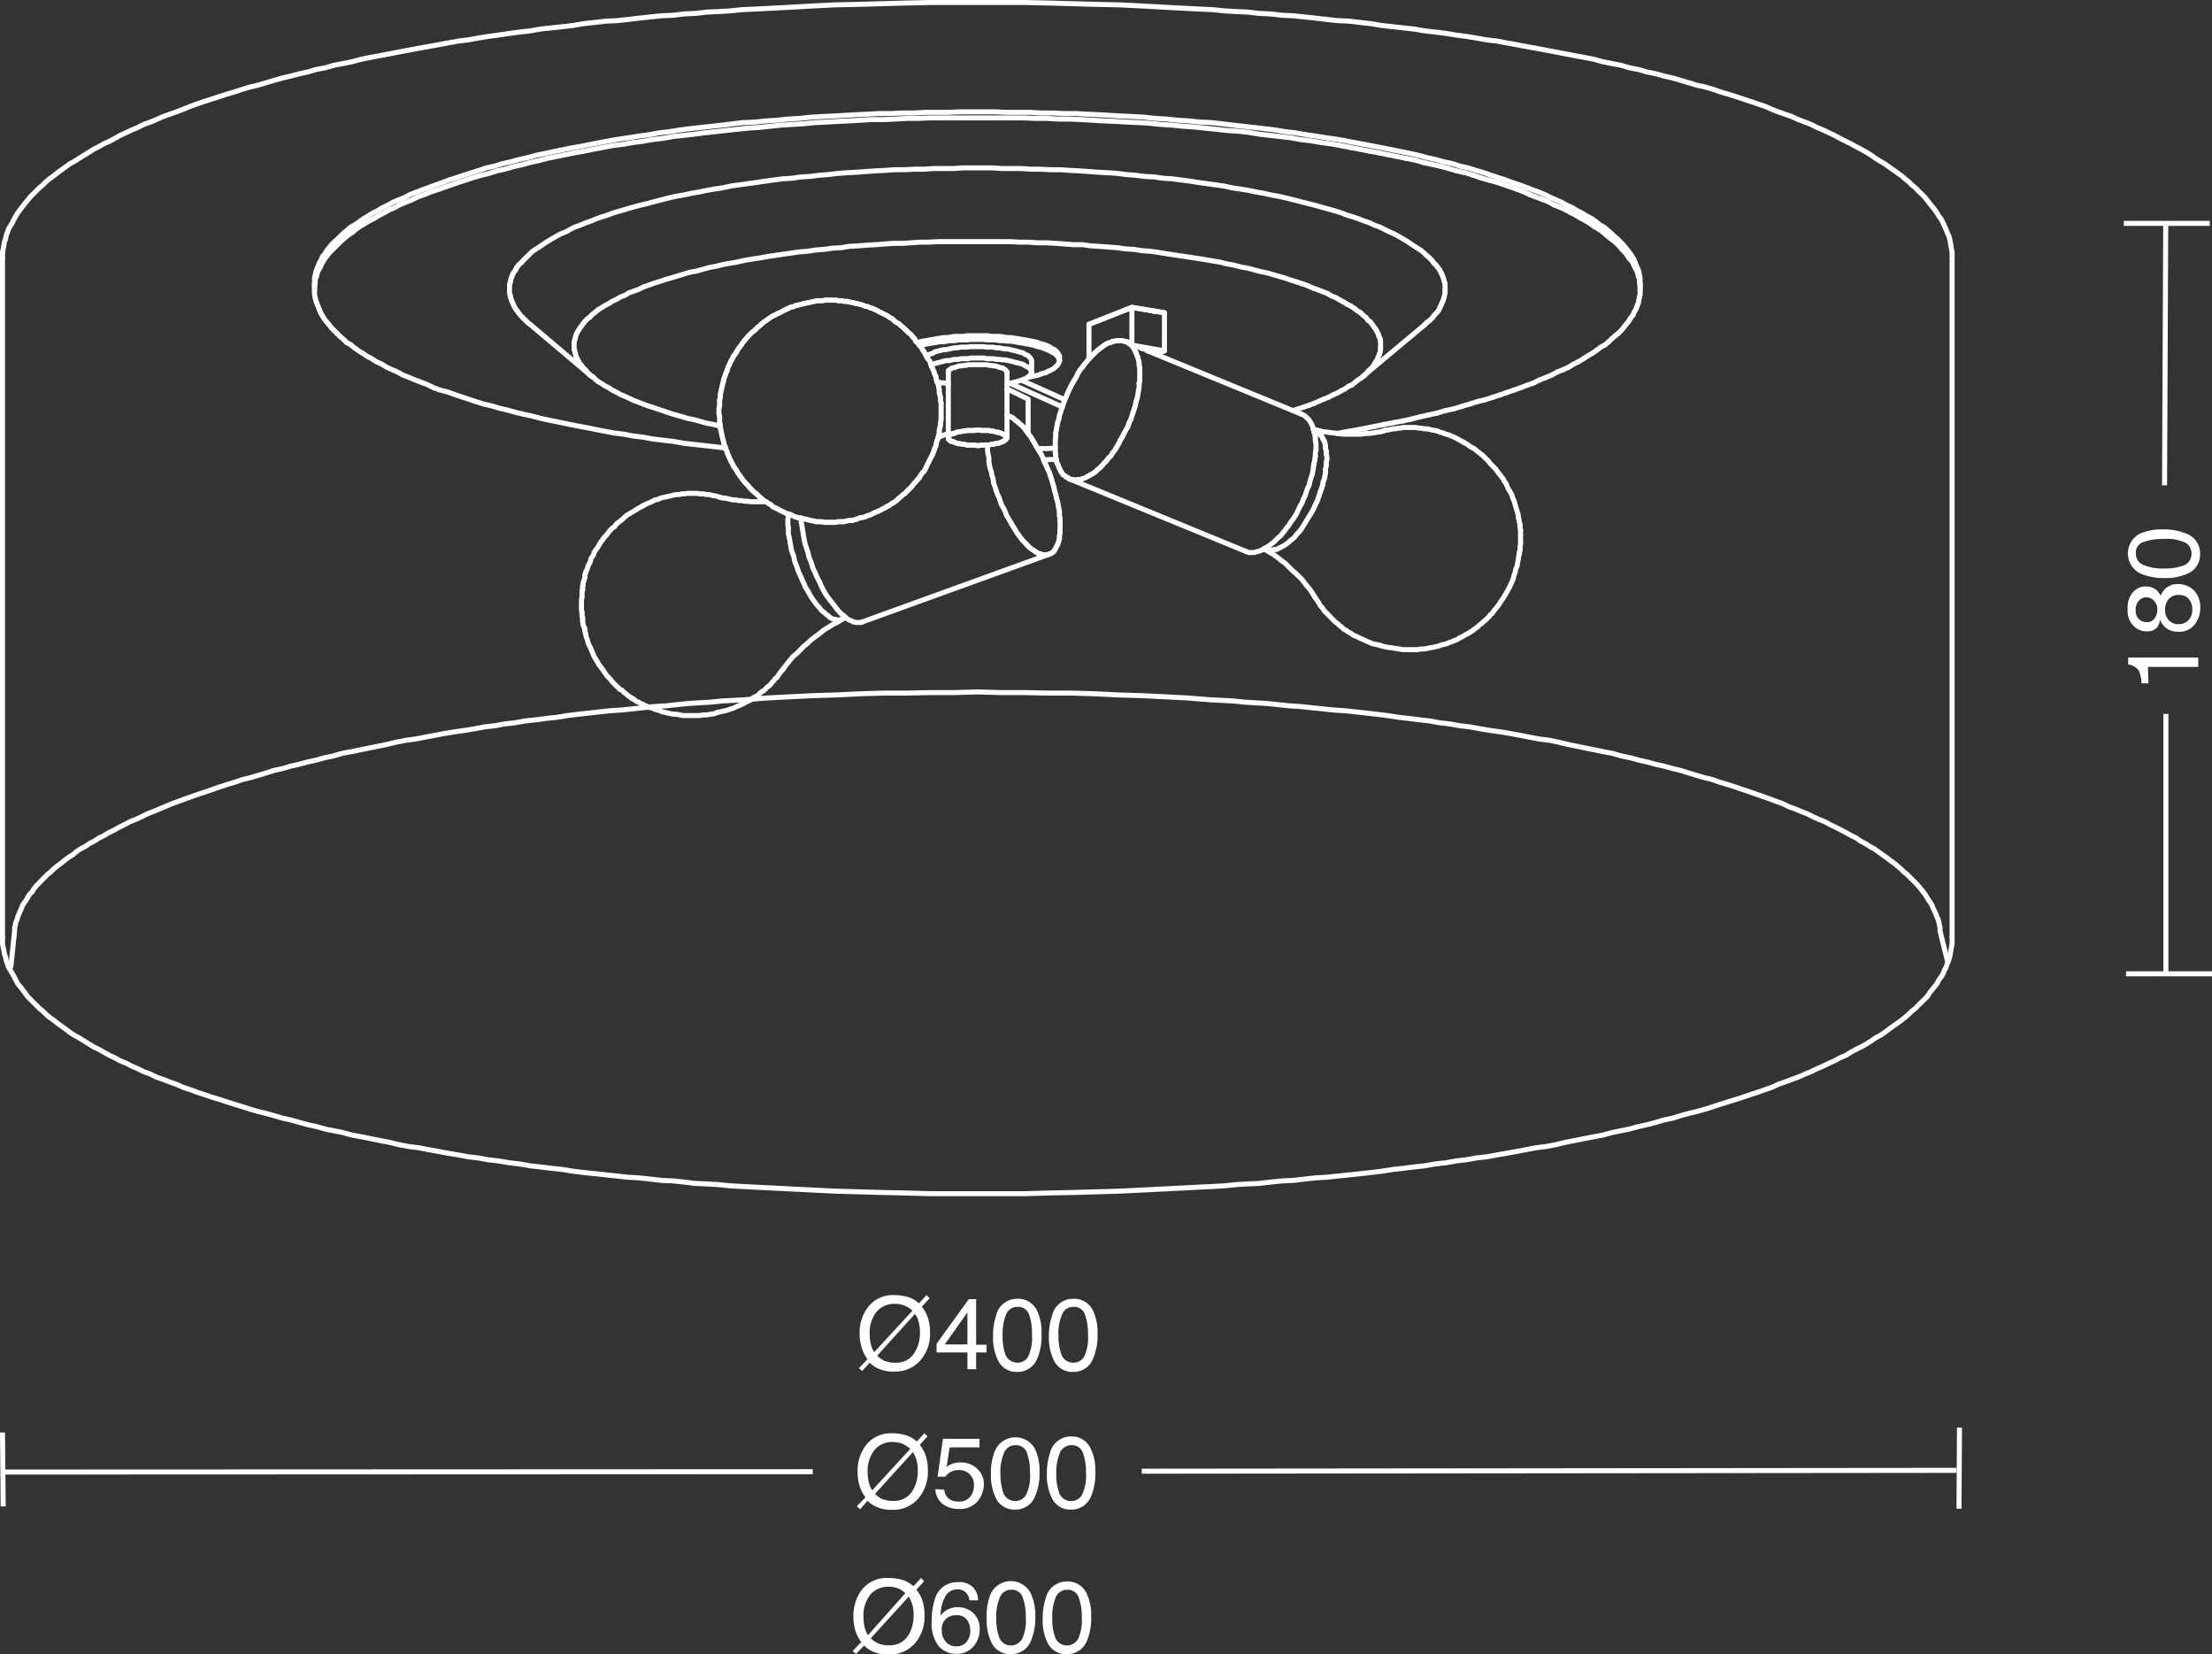<svg xmlns="http://www.w3.org/2000/svg" viewBox="0 0 131.93 98.65"><rect x="0" y="0" width="131.93" height="98.65" fill="#333333" stroke="none"/><defs><style>
      .a, .c {
        fill: none;
        stroke: #fff;
        stroke-width: 0.3px;
      }

      .b {
        fill: #fff;
      }

      .c {
        stroke-linecap: round;
        stroke-linejoin: round;
      }
    </style></defs><g><line class="a" x1="116.87" y1="85.13" x2="116.84" y2="89.97"></line><line class="a" x1="0.15" y1="85.42" x2="0.19" y2="89.83"></line><g><path class="b" d="M51.3,90l-.2-.18.52-.53a2.16,2.16,0,0,1-.36-.71,2.75,2.75,0,0,1-.11-.82,2.55,2.55,0,0,1,.45-1.52,1.87,1.87,0,0,1,1.6-.77,2.77,2.77,0,0,1,.88.13,1.78,1.78,0,0,1,.6.36l.45-.49.19.18-.46.51a2.75,2.75,0,0,1,.31.52,2.7,2.7,0,0,1,.17,1,2.41,2.41,0,0,1-.6,1.71,1.93,1.93,0,0,1-1.5.64,2.12,2.12,0,0,1-1-.19,1.71,1.71,0,0,1-.5-.34Zm2.63-3.86a1.52,1.52,0,0,0-.69-.15,1.35,1.35,0,0,0-1.07.46,2,2,0,0,0-.42,1.35,2.67,2.67,0,0,0,.06.56,1.45,1.45,0,0,0,.21.51l2.27-2.47A1.45,1.45,0,0,0,53.93,86.15Zm-1.3,3.25a1.67,1.67,0,0,0,.66.11,1.27,1.27,0,0,0,1.17-.66,2.25,2.25,0,0,0,.28-1.17,2,2,0,0,0-.11-.7,2.52,2.52,0,0,0-.18-.38l-2.26,2.49A1.47,1.47,0,0,0,52.63,89.4Z"></path><path class="b" d="M56.32,88.83a.73.73,0,0,0,.42.63,1,1,0,0,0,.43.08.82.82,0,0,0,.7-.29,1.08,1.08,0,0,0,.22-.67.87.87,0,0,0-.27-.68.91.91,0,0,0-.64-.24,1,1,0,0,0-.47.11,1,1,0,0,0-.33.29l-.46,0,.32-2.26h2.18v.51H56.64l-.18,1.16a1.17,1.17,0,0,1,.28-.16,1.3,1.3,0,0,1,.54-.1,1.38,1.38,0,0,1,1,.37,1.22,1.22,0,0,1,.4.94,1.59,1.59,0,0,1-.37,1,1.39,1.39,0,0,1-1.17.46,1.54,1.54,0,0,1-.91-.29,1.15,1.15,0,0,1-.44-.89Z"></path><path class="b" d="M61.72,86.38A3.08,3.08,0,0,1,62,87.8a3.38,3.38,0,0,1-.26,1.41,1.24,1.24,0,0,1-1.2.81,1.21,1.21,0,0,1-1.13-.66,3.06,3.06,0,0,1-.31-1.47,3.46,3.46,0,0,1,.19-1.23,1.33,1.33,0,0,1,2.43-.28Zm-.54,2.79a2.52,2.52,0,0,0,.25-1.35,3.29,3.29,0,0,0-.18-1.18.67.67,0,0,0-.68-.46.71.71,0,0,0-.68.44,2.91,2.91,0,0,0-.22,1.29,3.19,3.19,0,0,0,.14,1,.75.75,0,0,0,.72.6A.74.74,0,0,0,61.18,89.17Z"></path><path class="b" d="M65.05,86.38a3,3,0,0,1,.28,1.42,3.39,3.39,0,0,1-.25,1.41,1.25,1.25,0,0,1-1.21.81,1.2,1.2,0,0,1-1.12-.66,3,3,0,0,1-.31-1.47,3.71,3.71,0,0,1,.18-1.23,1.27,1.27,0,0,1,1.26-1A1.22,1.22,0,0,1,65.05,86.38Zm-.53,2.79a2.62,2.62,0,0,0,.25-1.35,3.29,3.29,0,0,0-.18-1.18.68.68,0,0,0-.68-.46.73.73,0,0,0-.69.44A3.08,3.08,0,0,0,63,87.91a2.94,2.94,0,0,0,.14,1,.75.75,0,0,0,.72.6A.74.74,0,0,0,64.52,89.17Z"></path></g><line class="a" x1="116.69" y1="87.68" x2="68.1" y2="87.73"></line><line class="a" x1="0.15" y1="87.78" x2="48.48" y2="87.76"></line><g><path class="b" d="M51.42,81.76l-.19-.18.51-.53a2,2,0,0,1-.35-.71,2.76,2.76,0,0,1-.12-.82A2.49,2.49,0,0,1,51.73,78a1.85,1.85,0,0,1,1.59-.77,2.88,2.88,0,0,1,.89.13,1.78,1.78,0,0,1,.6.36l.45-.49.19.18-.47.51a2,2,0,0,1,.31.52,2.5,2.5,0,0,1,.18,1,2.41,2.41,0,0,1-.6,1.71,2,2,0,0,1-1.51.64,2.18,2.18,0,0,1-1-.19,1.67,1.67,0,0,1-.49-.34Zm2.63-3.86a1.51,1.51,0,0,0-.68-.15,1.39,1.39,0,0,0-1.08.46,2,2,0,0,0-.42,1.35,2.67,2.67,0,0,0,.06.56,1.45,1.45,0,0,0,.21.51l2.28-2.47A1.32,1.32,0,0,0,54.05,77.9Zm-1.29,3.25a1.67,1.67,0,0,0,.66.11,1.25,1.25,0,0,0,1.16-.66,2.25,2.25,0,0,0,.29-1.17,2.28,2.28,0,0,0-.11-.7c0-.11-.11-.24-.19-.38l-2.25,2.49A1.47,1.47,0,0,0,52.76,81.15Z"></path><path class="b" d="M57.7,81.65v-1H55.86v-.52l1.92-2.66h.44v2.72h.62v.46h-.62v1Zm0-1.48V78.26l-1.35,1.91Z"></path><path class="b" d="M61.84,78.13a3,3,0,0,1,.28,1.42A3.39,3.39,0,0,1,61.87,81a1.25,1.25,0,0,1-1.21.81,1.2,1.2,0,0,1-1.12-.66,3,3,0,0,1-.31-1.47,3.71,3.71,0,0,1,.18-1.23,1.27,1.27,0,0,1,1.25-1A1.23,1.23,0,0,1,61.84,78.13Zm-.53,2.79a2.64,2.64,0,0,0,.24-1.35,3.31,3.31,0,0,0-.17-1.18.69.69,0,0,0-.69-.46.72.72,0,0,0-.68.44,3.08,3.08,0,0,0-.21,1.29,3.23,3.23,0,0,0,.13,1,.77.77,0,0,0,.73.6A.74.74,0,0,0,61.31,80.92Z"></path><path class="b" d="M65.18,78.13a3,3,0,0,1,.28,1.42A3.38,3.38,0,0,1,65.2,81a1.23,1.23,0,0,1-1.2.81,1.21,1.21,0,0,1-1.13-.66,3.06,3.06,0,0,1-.31-1.47,3.7,3.7,0,0,1,.19-1.23,1.27,1.27,0,0,1,1.25-1A1.24,1.24,0,0,1,65.18,78.13Zm-.53,2.79a2.64,2.64,0,0,0,.24-1.35,3.29,3.29,0,0,0-.18-1.18.67.67,0,0,0-.68-.46.71.71,0,0,0-.68.44,2.91,2.91,0,0,0-.22,1.29,3.19,3.19,0,0,0,.14,1,.75.75,0,0,0,.72.6A.74.74,0,0,0,64.65,80.92Z"></path></g><g><path class="b" d="M51.05,98.63l-.2-.18.52-.53a2.21,2.21,0,0,1-.36-.7,2.8,2.8,0,0,1-.11-.82,2.58,2.58,0,0,1,.45-1.53A1.87,1.87,0,0,1,53,94.1a2.77,2.77,0,0,1,.88.13,1.78,1.78,0,0,1,.6.36l.45-.49.19.19-.46.5a2.75,2.75,0,0,1,.31.52,2.78,2.78,0,0,1,.17,1,2.45,2.45,0,0,1-.6,1.72,2,2,0,0,1-1.5.63,2.27,2.27,0,0,1-1-.18,2,2,0,0,1-.5-.35Zm2.63-3.86a1.52,1.52,0,0,0-.69-.15,1.38,1.38,0,0,0-1.07.46,2,2,0,0,0-.42,1.35,2.6,2.6,0,0,0,.06.56,1.58,1.58,0,0,0,.21.52L54,95A1.77,1.77,0,0,0,53.68,94.77ZM52.38,98a1.51,1.51,0,0,0,.66.11,1.28,1.28,0,0,0,1.17-.65,2.3,2.3,0,0,0,.28-1.17,1.94,1.94,0,0,0-.11-.7,1.85,1.85,0,0,0-.18-.38l-2.26,2.48A1.31,1.31,0,0,0,52.38,98Z"></path><path class="b" d="M58.06,94.68a1.19,1.19,0,0,1,.28.75h-.52a.88.88,0,0,0-.15-.39.66.66,0,0,0-.58-.26.79.79,0,0,0-.7.4,2.34,2.34,0,0,0-.29,1.17,1.09,1.09,0,0,1,.46-.39,1.25,1.25,0,0,1,.56-.12,1.34,1.34,0,0,1,.92.34,1.25,1.25,0,0,1,.39,1,1.5,1.5,0,0,1-.37,1,1.29,1.29,0,0,1-1.06.44,1.36,1.36,0,0,1-1-.44,2.18,2.18,0,0,1-.43-1.51,4.19,4.19,0,0,1,.19-1.32,1.36,1.36,0,0,1,1.34-1A1.13,1.13,0,0,1,58.06,94.68Zm-.39,3.2a1,1,0,0,0,.2-.66,1.16,1.16,0,0,0-.18-.61.74.74,0,0,0-.67-.29.81.81,0,0,0-.85.9,1,1,0,0,0,.23.67.78.78,0,0,0,.65.28A.73.73,0,0,0,57.67,97.88Z"></path><path class="b" d="M61.47,95a3.11,3.11,0,0,1,.28,1.42,3.46,3.46,0,0,1-.26,1.42,1.25,1.25,0,0,1-1.2.8A1.21,1.21,0,0,1,59.16,98a3,3,0,0,1-.31-1.47A3.44,3.44,0,0,1,59,95.29,1.33,1.33,0,0,1,61.47,95Zm-.54,2.8a2.58,2.58,0,0,0,.25-1.36A3.23,3.23,0,0,0,61,95.27a.66.66,0,0,0-.68-.47.71.71,0,0,0-.68.44,2.94,2.94,0,0,0-.22,1.29,3.19,3.19,0,0,0,.14,1,.75.75,0,0,0,1.37.24Z"></path><path class="b" d="M64.8,95a3,3,0,0,1,.28,1.42,3.47,3.47,0,0,1-.25,1.42,1.26,1.26,0,0,1-1.21.8A1.2,1.2,0,0,1,62.5,98a2.92,2.92,0,0,1-.31-1.47,3.69,3.69,0,0,1,.18-1.22,1.27,1.27,0,0,1,1.26-1A1.22,1.22,0,0,1,64.8,95Zm-.53,2.8a2.69,2.69,0,0,0,.25-1.36,3.23,3.23,0,0,0-.18-1.17.68.68,0,0,0-.68-.47.73.73,0,0,0-.69.44,3.11,3.11,0,0,0-.21,1.29,2.94,2.94,0,0,0,.14,1,.75.75,0,0,0,1.37.24Z"></path></g><polyline class="c" points="97.82 16.93 97.82 16.75 97.82 16.57 97.78 16.39 97.75 16.2 97.68 16.02 97.6 15.85 97.53 15.67 97.46 15.48 97.35 15.3 97.24 15.13 97.1 14.95 96.95 14.77 96.81 14.59 96.63 14.41 96.49 14.26 96.27 14.08 96.09 13.9 95.88 13.72 95.66 13.54 95.41 13.4 95.19 13.22 94.94 13.04 94.65 12.89 94.36 12.71 94.08 12.57 93.79 12.39 93.46 12.24 93.14 12.06 92.82 11.92 92.49 11.78 92.13 11.6 91.77 11.45 91.38 11.31 91.02 11.17 90.62 11.02 90.19 10.88 89.79 10.73 89.36 10.59 88.93 10.45 88.5 10.3 88.03 10.16 87.56 10.01 87.09 9.91 86.63 9.76 86.12 9.65 85.62 9.51 85.11 9.4 84.61 9.26 84.1 9.15 83.56 9.04 83.02 8.93 82.48 8.82 81.94 8.72 81.37 8.61 80.79 8.5 80.22 8.39 79.64 8.29 79.06 8.21 78.45 8.11 77.88 8.03 77.26 7.92 76.65 7.85 76.04 7.75 75.39 7.67 74.78 7.6 74.13 7.53 73.52 7.46 72.87 7.38 72.22 7.31 71.58 7.28 70.89 7.21 70.24 7.17 69.6 7.1 68.91 7.06 68.26 6.99 67.58 6.95 66.9 6.92 66.21 6.88 65.53 6.84 64.84 6.81 64.16 6.77 63.48 6.77 62.79 6.74 62.11 6.74 61.42 6.7 60.74 6.7 60.02 6.7 59.34 6.67 58.65 6.67 57.93 6.67 57.25 6.67 56.56 6.7 55.88 6.7 55.16 6.7 54.48 6.74 53.79 6.74 53.11 6.77 52.42 6.77 51.74 6.81 51.06 6.84 50.37 6.88 49.69 6.92 49 6.95 48.36 6.99 47.67 7.06 46.99 7.1 46.34 7.17 45.69 7.21 45.04 7.28 44.36 7.31 43.71 7.38 43.1 7.46 42.45 7.53 41.8 7.6 41.19 7.67 40.54 7.75 39.93 7.85 39.32 7.92 38.74 8.03 38.13 8.11 37.52 8.21 36.94 8.29 36.37 8.39 35.79 8.5 35.22 8.61 34.68 8.72 34.1 8.82 33.56 8.93 33.02 9.04 32.52 9.15 31.98 9.26 31.47 9.4 30.97 9.51 30.46 9.65 29.96 9.76 29.49 9.91 29.02 10.01 28.56 10.16 28.13 10.3 27.66 10.45 27.23 10.59 26.79 10.73 26.4 10.88 26 11.02 25.6 11.17 25.21 11.31 24.85 11.45 24.45 11.6 24.13 11.78 23.77 11.92 23.44 12.06 23.12 12.24 22.8 12.39 22.51 12.57 22.22 12.71 21.93 12.89 21.68 13.04 21.43 13.22 21.18 13.4 20.92 13.54 20.71 13.72 20.49 13.9 20.31 14.08 20.13 14.26 19.95 14.41 19.77 14.59 19.63 14.77 19.48 14.95 19.38 15.13 19.23 15.3 19.16 15.48 19.05 15.67 18.98 15.85 18.91 16.02 18.84 16.2 18.8 16.39 18.76 16.57 18.76 16.75 18.76 16.93"></polyline><line class="c" x1="68.84" y1="18.54" x2="68.84" y2="18.58"></line><line class="c" x1="65.56" y1="19.12" x2="65.56" y2="19.12"></line><polyline class="c" points="69.45 18.69 69.45 18.65 67.51 18.33 64.95 19.34"></polyline><polyline class="c" points="42.96 25.42 42.56 25.31 42.16 25.24 41.77 25.13 41.37 25.02 41.01 24.95 40.65 24.84 40.29 24.74 39.93 24.63 39.61 24.52 39.28 24.41 38.96 24.3 38.64 24.2 38.35 24.09 38.06 23.98 37.77 23.87 37.48 23.73 37.23 23.62 36.98 23.51 36.73 23.37 36.51 23.26 36.3 23.12 36.08 23.01 35.86 22.86 35.68 22.76"></polyline><polyline class="c" points="62.94 26.72 62.43 26.75 61.93 26.75"></polyline><polyline class="c" points="82.34 20.74 82.34 20.6 82.34 20.45 82.34 20.31"></polyline><polyline class="c" points="82.34 20.74 82.34 20.89 82.3 21.03"></polyline><line class="c" x1="82.3" y1="20.17" x2="82.34" y2="20.31"></line><line class="c" x1="82.3" y1="21.03" x2="82.27" y2="21.14"></line><line class="c" x1="82.23" y1="20.02" x2="82.3" y2="20.17"></line><line class="c" x1="82.27" y1="21.14" x2="82.2" y2="21.28"></line><line class="c" x1="82.2" y1="19.91" x2="82.23" y2="20.02"></line><line class="c" x1="82.2" y1="21.28" x2="82.16" y2="21.43"></line><line class="c" x1="82.13" y1="19.77" x2="82.2" y2="19.91"></line><line class="c" x1="82.16" y1="21.43" x2="82.05" y2="21.57"></line><line class="c" x1="82.05" y1="19.63" x2="82.13" y2="19.77"></line><line class="c" x1="82.05" y1="21.57" x2="81.98" y2="21.71"></line><line class="c" x1="81.94" y1="19.48" x2="82.05" y2="19.63"></line><line class="c" x1="81.98" y1="21.71" x2="81.87" y2="21.86"></line><line class="c" x1="81.84" y1="19.34" x2="81.94" y2="19.48"></line><line class="c" x1="81.87" y1="21.86" x2="81.76" y2="22"></line><line class="c" x1="81.73" y1="19.19" x2="81.84" y2="19.34"></line><line class="c" x1="81.76" y1="22" x2="81.62" y2="22.11"></line><line class="c" x1="81.58" y1="19.09" x2="81.73" y2="19.19"></line><line class="c" x1="81.62" y1="22.11" x2="81.51" y2="22.25"></line><line class="c" x1="81.48" y1="18.94" x2="81.58" y2="19.09"></line><line class="c" x1="81.51" y1="22.25" x2="81.37" y2="22.4"></line><line class="c" x1="81.3" y1="18.8" x2="81.48" y2="18.94"></line><line class="c" x1="81.37" y1="22.4" x2="81.19" y2="22.54"></line><line class="c" x1="81.15" y1="18.65" x2="81.3" y2="18.8"></line><line class="c" x1="81.19" y1="22.54" x2="81.01" y2="22.65"></line><line class="c" x1="80.97" y1="18.54" x2="81.15" y2="18.65"></line><line class="c" x1="81.01" y1="22.65" x2="80.83" y2="22.79"></line><line class="c" x1="80.79" y1="18.4" x2="80.97" y2="18.54"></line><line class="c" x1="80.83" y1="22.79" x2="80.65" y2="22.94"></line><line class="c" x1="80.58" y1="18.26" x2="80.79" y2="18.4"></line><line class="c" x1="80.65" y1="22.94" x2="80.43" y2="23.04"></line><line class="c" x1="80.36" y1="18.15" x2="80.58" y2="18.26"></line><line class="c" x1="80.43" y1="23.04" x2="80.22" y2="23.19"></line><line class="c" x1="80.14" y1="18.01" x2="80.36" y2="18.15"></line><line class="c" x1="80.22" y1="23.19" x2="80" y2="23.3"></line><line class="c" x1="79.93" y1="17.9" x2="80.14" y2="18.01"></line><line class="c" x1="80" y1="23.3" x2="79.75" y2="23.44"></line><line class="c" x1="79.68" y1="17.75" x2="79.93" y2="17.9"></line><line class="c" x1="79.75" y1="23.44" x2="79.5" y2="23.55"></line><line class="c" x1="79.42" y1="17.65" x2="79.68" y2="17.75"></line><line class="c" x1="79.5" y1="23.55" x2="79.24" y2="23.69"></line><line class="c" x1="79.17" y1="17.5" x2="79.42" y2="17.65"></line><line class="c" x1="79.24" y1="23.69" x2="78.96" y2="23.8"></line><line class="c" x1="78.88" y1="17.39" x2="79.17" y2="17.5"></line><line class="c" x1="78.96" y1="23.8" x2="78.7" y2="23.91"></line><line class="c" x1="78.6" y1="17.28" x2="78.88" y2="17.39"></line><line class="c" x1="78.7" y1="23.91" x2="78.38" y2="24.05"></line><line class="c" x1="78.31" y1="17.18" x2="78.6" y2="17.28"></line><line class="c" x1="78.38" y1="24.05" x2="78.09" y2="24.16"></line><line class="c" x1="77.98" y1="17.03" x2="78.31" y2="17.18"></line><line class="c" x1="78.09" y1="24.16" x2="77.77" y2="24.27"></line><line class="c" x1="77.7" y1="16.93" x2="77.98" y2="17.03"></line><line class="c" x1="77.77" y1="24.27" x2="77.44" y2="24.38"></line><line class="c" x1="77.37" y1="16.82" x2="77.7" y2="16.93"></line><line class="c" x1="77.44" y1="24.38" x2="77.12" y2="24.48"></line><polyline class="c" points="77.37 16.82 77.01 16.71 76.69 16.6 76.33 16.49 75.97 16.39 75.61 16.28 75.21 16.2 74.82 16.1 74.42 15.99 74.02 15.92 73.59 15.81 73.19 15.74 72.76 15.63 72.33 15.56 71.86 15.48 71.43 15.41 70.96 15.34 70.5 15.27 70.03 15.2 69.56 15.13 69.09 15.05 68.59 14.98 68.12 14.95 67.62 14.87 67.11 14.84 66.61 14.77 66.1 14.73 65.56 14.69 65.06 14.66 64.56 14.59 64.02 14.59 63.48 14.55 62.97 14.51 62.43 14.48 61.89 14.48 61.35 14.44 60.81 14.44 60.27 14.41 59.73 14.41 59.19 14.41 58.65 14.41 58.11 14.41 57.57 14.41 57.03 14.41 56.49 14.41 55.95 14.41 55.41 14.44 54.87 14.44 54.33 14.48 53.83 14.51 53.29 14.51 52.75 14.55 52.24 14.59 51.7 14.62 51.2 14.66 50.66 14.69 50.16 14.77 49.65 14.8 49.15 14.87 48.64 14.91 48.18 14.98 47.67 15.02 47.2 15.09 46.7 15.16 46.23 15.23 45.76 15.3 45.33 15.38 44.86 15.45 44.43 15.52 43.96 15.63 43.53 15.7 43.14 15.77 42.7 15.88 42.31 15.95 41.91 16.06 41.52 16.17 41.12 16.24 40.76 16.35 40.4 16.46 40.04 16.57 39.68 16.67 39.36 16.78 39 16.89 38.71 17 38.38 17.11 38.1 17.25 37.81 17.36 37.52 17.46 37.27 17.61 36.98 17.72 36.76 17.86 36.51 17.97 36.3 18.11 36.08 18.22 35.86 18.36 35.68 18.47"></polyline><line class="c" x1="35.68" y1="22.76" x2="35.5" y2="22.61"></line><line class="c" x1="35.5" y1="18.62" x2="35.68" y2="18.47"></line><line class="c" x1="35.5" y1="22.61" x2="35.36" y2="22.47"></line><line class="c" x1="35.32" y1="18.76" x2="35.5" y2="18.62"></line><line class="c" x1="35.36" y1="22.47" x2="35.18" y2="22.36"></line><line class="c" x1="35.18" y1="18.91" x2="35.32" y2="18.76"></line><line class="c" x1="35.18" y1="22.36" x2="35.04" y2="22.22"></line><line class="c" x1="35.04" y1="19.01" x2="35.18" y2="18.91"></line><line class="c" x1="35.04" y1="22.22" x2="34.93" y2="22.07"></line><line class="c" x1="34.89" y1="19.16" x2="35.04" y2="19.01"></line><line class="c" x1="34.93" y1="22.07" x2="34.78" y2="21.93"></line><line class="c" x1="34.78" y1="19.3" x2="34.89" y2="19.16"></line><line class="c" x1="34.78" y1="21.93" x2="34.68" y2="21.78"></line><line class="c" x1="34.68" y1="19.44" x2="34.78" y2="19.3"></line><line class="c" x1="34.68" y1="21.78" x2="34.57" y2="21.68"></line><line class="c" x1="34.57" y1="19.59" x2="34.68" y2="19.44"></line><line class="c" x1="34.57" y1="21.68" x2="34.5" y2="21.53"></line><line class="c" x1="34.5" y1="19.7" x2="34.57" y2="19.59"></line><line class="c" x1="34.5" y1="21.53" x2="34.42" y2="21.39"></line><line class="c" x1="34.42" y1="19.84" x2="34.5" y2="19.7"></line><line class="c" x1="34.42" y1="21.39" x2="34.35" y2="21.24"></line><line class="c" x1="34.35" y1="19.98" x2="34.42" y2="19.84"></line><line class="c" x1="34.35" y1="21.24" x2="34.32" y2="21.1"></line><line class="c" x1="34.32" y1="20.13" x2="34.35" y2="19.98"></line><line class="c" x1="34.32" y1="21.1" x2="34.28" y2="20.96"></line><line class="c" x1="34.28" y1="20.27" x2="34.32" y2="20.13"></line><line class="c" x1="34.28" y1="20.96" x2="34.24" y2="20.81"></line><line class="c" x1="34.24" y1="20.42" x2="34.28" y2="20.27"></line><polyline class="c" points="34.24 20.81 34.24 20.7 34.24 20.56 34.24 20.42"></polyline><polyline class="c" points="43.28 26.72 42.63 26.64 42.02 26.57 41.37 26.5 40.76 26.43 40.15 26.32 39.54 26.25 38.96 26.18 38.35 26.07 37.77 26 37.2 25.89 36.62 25.82 36.04 25.71 35.47 25.6 34.93 25.49 34.39 25.39 33.85 25.28 33.31 25.17 32.77 25.06 32.26 24.95 31.73 24.81 31.22 24.7 30.75 24.59 30.25 24.45 29.78 24.34 29.31 24.2 28.84 24.09 28.38 23.95 27.94 23.8 27.51 23.66 27.08 23.51 26.68 23.37 26.25 23.26 25.86 23.12 25.5 22.94 25.1 22.79 24.74 22.65 24.38 22.5 24.02 22.36 23.7 22.18 23.37 22.04 23.05 21.89 22.76 21.71 22.44 21.57 22.18 21.39 21.9 21.25 21.64 21.07 21.39 20.92 21.14 20.74"></polyline><polyline class="c" points="63.01 27.4 62.61 27.4 62.25 27.44"></polyline><polyline class="c" points="97.82 17.36 97.82 17.18 97.82 17"></polyline><line class="c" x1="97.82" y1="17.36" x2="97.82" y2="17.54"></line><line class="c" x1="97.78" y1="16.82" x2="97.82" y2="17"></line><line class="c" x1="97.82" y1="17.54" x2="97.78" y2="17.72"></line><line class="c" x1="97.78" y1="16.64" x2="97.78" y2="16.82"></line><line class="c" x1="97.78" y1="17.72" x2="97.75" y2="17.9"></line><line class="c" x1="97.71" y1="16.46" x2="97.78" y2="16.64"></line><line class="c" x1="97.75" y1="17.9" x2="97.71" y2="18.08"></line><line class="c" x1="97.68" y1="16.28" x2="97.71" y2="16.46"></line><line class="c" x1="97.71" y1="18.08" x2="97.64" y2="18.26"></line><line class="c" x1="97.6" y1="16.1" x2="97.68" y2="16.28"></line><line class="c" x1="97.64" y1="18.26" x2="97.57" y2="18.44"></line><line class="c" x1="97.5" y1="15.92" x2="97.6" y2="16.1"></line><line class="c" x1="97.57" y1="18.44" x2="97.46" y2="18.62"></line><line class="c" x1="97.42" y1="15.74" x2="97.5" y2="15.92"></line><line class="c" x1="97.46" y1="18.62" x2="97.39" y2="18.8"></line><line class="c" x1="97.32" y1="15.56" x2="97.42" y2="15.74"></line><line class="c" x1="97.39" y1="18.8" x2="97.24" y2="18.98"></line><line class="c" x1="97.17" y1="15.41" x2="97.32" y2="15.56"></line><line class="c" x1="97.24" y1="18.98" x2="97.14" y2="19.16"></line><line class="c" x1="97.06" y1="15.23" x2="97.17" y2="15.41"></line><line class="c" x1="97.14" y1="19.16" x2="96.99" y2="19.34"></line><line class="c" x1="96.92" y1="15.05" x2="97.06" y2="15.23"></line><line class="c" x1="96.99" y1="19.34" x2="96.85" y2="19.52"></line><line class="c" x1="96.74" y1="14.87" x2="96.92" y2="15.05"></line><line class="c" x1="96.85" y1="19.52" x2="96.7" y2="19.7"></line><line class="c" x1="96.6" y1="14.69" x2="96.74" y2="14.87"></line><line class="c" x1="96.7" y1="19.7" x2="96.52" y2="19.88"></line><line class="c" x1="96.42" y1="14.51" x2="96.6" y2="14.69"></line><line class="c" x1="96.52" y1="19.88" x2="96.34" y2="20.02"></line><line class="c" x1="96.2" y1="14.33" x2="96.42" y2="14.51"></line><line class="c" x1="96.34" y1="20.02" x2="96.13" y2="20.2"></line><line class="c" x1="96.02" y1="14.19" x2="96.2" y2="14.33"></line><line class="c" x1="96.13" y1="20.2" x2="95.95" y2="20.38"></line><line class="c" x1="95.8" y1="14.01" x2="96.02" y2="14.19"></line><line class="c" x1="95.95" y1="20.38" x2="95.73" y2="20.56"></line><line class="c" x1="95.59" y1="13.83" x2="95.8" y2="14.01"></line><line class="c" x1="95.73" y1="20.56" x2="95.48" y2="20.7"></line><line class="c" x1="95.34" y1="13.65" x2="95.59" y2="13.83"></line><line class="c" x1="95.48" y1="20.7" x2="95.23" y2="20.89"></line><line class="c" x1="95.08" y1="13.51" x2="95.34" y2="13.65"></line><line class="c" x1="95.23" y1="20.89" x2="94.98" y2="21.06"></line><line class="c" x1="94.83" y1="13.32" x2="95.08" y2="13.51"></line><line class="c" x1="94.98" y1="21.06" x2="94.72" y2="21.21"></line><line class="c" x1="94.54" y1="13.15" x2="94.83" y2="13.32"></line><line class="c" x1="94.72" y1="21.21" x2="94.44" y2="21.39"></line><line class="c" x1="94.26" y1="13" x2="94.54" y2="13.15"></line><line class="c" x1="94.44" y1="21.39" x2="94.15" y2="21.57"></line><line class="c" x1="93.97" y1="12.82" x2="94.26" y2="13"></line><line class="c" x1="94.15" y1="21.57" x2="93.86" y2="21.71"></line><line class="c" x1="93.68" y1="12.68" x2="93.97" y2="12.82"></line><line class="c" x1="93.86" y1="21.71" x2="93.57" y2="21.89"></line><line class="c" x1="93.36" y1="12.5" x2="93.68" y2="12.68"></line><line class="c" x1="93.57" y1="21.89" x2="93.25" y2="22.04"></line><line class="c" x1="93.03" y1="12.35" x2="93.36" y2="12.5"></line><line class="c" x1="93.25" y1="22.04" x2="92.89" y2="22.18"></line><line class="c" x1="92.67" y1="12.21" x2="93.03" y2="12.35"></line><line class="c" x1="92.89" y1="22.18" x2="92.56" y2="22.36"></line><line class="c" x1="92.35" y1="12.03" x2="92.67" y2="12.21"></line><line class="c" x1="92.56" y1="22.36" x2="92.2" y2="22.51"></line><line class="c" x1="91.99" y1="11.89" x2="92.35" y2="12.03"></line><line class="c" x1="92.2" y1="22.51" x2="91.84" y2="22.65"></line><line class="c" x1="91.59" y1="11.74" x2="91.99" y2="11.89"></line><line class="c" x1="91.84" y1="22.65" x2="91.48" y2="22.83"></line><line class="c" x1="91.23" y1="11.6" x2="91.59" y2="11.74"></line><line class="c" x1="91.48" y1="22.83" x2="91.09" y2="22.97"></line><line class="c" x1="90.84" y1="11.42" x2="91.23" y2="11.6"></line><line class="c" x1="91.09" y1="22.97" x2="90.69" y2="23.12"></line><line class="c" x1="90.44" y1="11.27" x2="90.84" y2="11.42"></line><line class="c" x1="90.69" y1="23.12" x2="90.3" y2="23.26"></line><line class="c" x1="90.04" y1="11.13" x2="90.44" y2="11.27"></line><line class="c" x1="90.3" y1="23.26" x2="89.86" y2="23.41"></line><line class="c" x1="89.61" y1="10.98" x2="90.04" y2="11.13"></line><line class="c" x1="89.86" y1="23.41" x2="89.47" y2="23.55"></line><line class="c" x1="89.18" y1="10.84" x2="89.61" y2="10.98"></line><line class="c" x1="89.47" y1="23.55" x2="89.04" y2="23.69"></line><line class="c" x1="88.75" y1="10.73" x2="89.18" y2="10.84"></line><line class="c" x1="89.04" y1="23.69" x2="88.57" y2="23.84"></line><line class="c" x1="88.28" y1="10.59" x2="88.75" y2="10.73"></line><line class="c" x1="88.57" y1="23.84" x2="88.14" y2="23.94"></line><line class="c" x1="87.85" y1="10.44" x2="88.28" y2="10.59"></line><line class="c" x1="88.14" y1="23.94" x2="87.67" y2="24.09"></line><line class="c" x1="87.38" y1="10.3" x2="87.85" y2="10.44"></line><line class="c" x1="87.67" y1="24.09" x2="87.2" y2="24.23"></line><line class="c" x1="86.88" y1="10.19" x2="87.38" y2="10.3"></line><line class="c" x1="87.2" y1="24.23" x2="86.7" y2="24.38"></line><line class="c" x1="86.41" y1="10.05" x2="86.88" y2="10.19"></line><line class="c" x1="86.7" y1="24.38" x2="86.23" y2="24.48"></line><line class="c" x1="85.9" y1="9.91" x2="86.41" y2="10.05"></line><line class="c" x1="86.23" y1="24.48" x2="85.72" y2="24.63"></line><line class="c" x1="85.4" y1="9.8" x2="85.9" y2="9.91"></line><line class="c" x1="85.72" y1="24.63" x2="85.22" y2="24.74"></line><line class="c" x1="84.9" y1="9.69" x2="85.4" y2="9.8"></line><line class="c" x1="85.22" y1="24.74" x2="84.72" y2="24.85"></line><line class="c" x1="84.39" y1="9.54" x2="84.9" y2="9.69"></line><line class="c" x1="84.72" y1="24.85" x2="84.18" y2="24.99"></line><line class="c" x1="83.85" y1="9.44" x2="84.39" y2="9.54"></line><line class="c" x1="84.18" y1="24.99" x2="83.67" y2="25.1"></line><line class="c" x1="83.31" y1="9.33" x2="83.85" y2="9.44"></line><line class="c" x1="83.67" y1="25.1" x2="83.13" y2="25.2"></line><line class="c" x1="82.77" y1="9.22" x2="83.31" y2="9.33"></line><line class="c" x1="83.13" y1="25.2" x2="82.56" y2="25.31"></line><line class="c" x1="82.23" y1="9.11" x2="82.77" y2="9.22"></line><line class="c" x1="82.56" y1="25.31" x2="82.02" y2="25.42"></line><line class="c" x1="81.66" y1="9.01" x2="82.23" y2="9.11"></line><line class="c" x1="82.02" y1="25.42" x2="81.48" y2="25.53"></line><line class="c" x1="81.12" y1="8.9" x2="81.66" y2="9.01"></line><line class="c" x1="81.48" y1="25.53" x2="80.9" y2="25.64"></line><line class="c" x1="80.54" y1="8.79" x2="81.12" y2="8.9"></line><line class="c" x1="80.9" y1="25.64" x2="80.32" y2="25.74"></line><line class="c" x1="79.96" y1="8.68" x2="80.54" y2="8.79"></line><line class="c" x1="80.32" y1="25.74" x2="79.75" y2="25.85"></line><polyline class="c" points="79.96 8.68 79.35 8.57 78.78 8.5 78.16 8.39 77.55 8.32 76.94 8.21 76.33 8.14 75.72 8.07 75.1 8 74.46 7.89 73.81 7.82 73.16 7.78 72.55 7.71 71.86 7.64 71.22 7.57 70.57 7.53 69.89 7.46 69.24 7.42 68.55 7.35 67.9 7.31 67.22 7.28 66.54 7.24 65.85 7.21 65.17 7.17 64.48 7.13 63.8 7.1 63.12 7.1 62.4 7.06 61.71 7.06 61.03 7.03 60.34 7.03 59.63 7.03 58.94 7.03 58.26 7.03 57.54 7.03 56.85 7.03 56.17 7.03 55.45 7.03 54.77 7.06 54.08 7.06 53.4 7.1 52.71 7.13 51.99 7.13 51.31 7.17 50.63 7.21 49.94 7.24 49.29 7.28 48.61 7.31 47.92 7.38 47.24 7.42 46.59 7.46 45.94 7.53 45.26 7.6 44.61 7.64 43.96 7.71 43.32 7.78 42.67 7.85 42.02 7.92 41.41 8 40.8 8.07 40.15 8.14 39.54 8.25 38.92 8.32 38.31 8.43 37.74 8.5 37.13 8.61 36.55 8.68 35.97 8.79 35.4 8.9 34.86 9.01 34.28 9.11 33.74 9.22 33.2 9.33 32.66 9.44 32.12 9.58 31.62 9.69 31.11 9.83 30.61 9.94 30.1 10.09 29.64 10.19 29.17 10.34 28.7 10.45 28.23 10.59 27.8 10.73 27.33 10.88 26.94 11.02 26.5 11.17 26.11 11.31 25.68 11.45 25.32 11.6 24.92 11.74 24.56 11.92 24.2 12.06 23.84 12.21 23.52 12.39 23.19 12.53 22.87 12.71 22.58 12.86 22.29 13.04 22 13.18 21.72 13.36 21.46 13.51 21.21 13.69 21 13.87"></polyline><line class="c" x1="21.14" y1="20.74" x2="20.92" y2="20.56"></line><line class="c" x1="20.74" y1="14.04" x2="21" y2="13.86"></line><line class="c" x1="20.92" y1="20.56" x2="20.67" y2="20.42"></line><line class="c" x1="20.56" y1="14.19" x2="20.74" y2="14.04"></line><line class="c" x1="20.67" y1="20.42" x2="20.49" y2="20.24"></line><line class="c" x1="20.35" y1="14.37" x2="20.56" y2="14.19"></line><line class="c" x1="20.49" y1="20.24" x2="20.28" y2="20.06"></line><line class="c" x1="20.17" y1="14.55" x2="20.35" y2="14.37"></line><line class="c" x1="20.28" y1="20.06" x2="20.1" y2="19.88"></line><line class="c" x1="19.99" y1="14.73" x2="20.17" y2="14.55"></line><line class="c" x1="20.1" y1="19.88" x2="19.92" y2="19.7"></line><line class="c" x1="19.81" y1="14.91" x2="19.99" y2="14.73"></line><line class="c" x1="19.92" y1="19.7" x2="19.77" y2="19.55"></line><line class="c" x1="19.66" y1="15.05" x2="19.81" y2="14.91"></line><line class="c" x1="19.77" y1="19.55" x2="19.63" y2="19.37"></line><line class="c" x1="19.52" y1="15.23" x2="19.66" y2="15.05"></line><line class="c" x1="19.63" y1="19.37" x2="19.48" y2="19.19"></line><line class="c" x1="19.38" y1="15.41" x2="19.52" y2="15.23"></line><line class="c" x1="19.48" y1="19.19" x2="19.34" y2="19.01"></line><line class="c" x1="19.27" y1="15.59" x2="19.38" y2="15.41"></line><line class="c" x1="19.34" y1="19.01" x2="19.23" y2="18.83"></line><line class="c" x1="19.16" y1="15.77" x2="19.27" y2="15.59"></line><line class="c" x1="19.23" y1="18.83" x2="19.12" y2="18.65"></line><line class="c" x1="19.09" y1="15.95" x2="19.16" y2="15.77"></line><line class="c" x1="19.12" y1="18.65" x2="19.05" y2="18.47"></line><line class="c" x1="18.98" y1="16.13" x2="19.09" y2="15.95"></line><line class="c" x1="19.05" y1="18.47" x2="18.98" y2="18.29"></line><line class="c" x1="18.91" y1="16.31" x2="18.98" y2="16.13"></line><line class="c" x1="18.98" y1="18.29" x2="18.91" y2="18.11"></line><line class="c" x1="18.87" y1="16.49" x2="18.91" y2="16.31"></line><line class="c" x1="18.91" y1="18.11" x2="18.84" y2="17.93"></line><line class="c" x1="18.8" y1="16.67" x2="18.87" y2="16.49"></line><line class="c" x1="18.84" y1="17.93" x2="18.8" y2="17.75"></line><line class="c" x1="18.8" y1="16.85" x2="18.8" y2="16.67"></line><polyline class="c" points="18.8 17.75 18.76 17.57 18.76 17.39"></polyline><line class="c" x1="18.76" y1="17.03" x2="18.8" y2="16.85"></line><polyline class="c" points="18.76 17.39 18.76 17.21 18.76 17.03"></polyline><polyline class="c" points="86.19 17.29 86.19 17.14 86.19 17"></polyline><line class="c" x1="86.19" y1="17.28" x2="86.19" y2="17.46"></line><line class="c" x1="86.16" y1="16.85" x2="86.19" y2="17"></line><polyline class="c" points="86.19 17.46 86.16 17.61 86.12 17.75"></polyline><line class="c" x1="86.12" y1="16.71" x2="86.16" y2="16.85"></line><line class="c" x1="86.12" y1="17.75" x2="86.08" y2="17.9"></line><line class="c" x1="86.08" y1="16.56" x2="86.12" y2="16.71"></line><line class="c" x1="86.08" y1="17.9" x2="86.01" y2="18.04"></line><line class="c" x1="86.01" y1="16.39" x2="86.08" y2="16.56"></line><line class="c" x1="86.01" y1="18.04" x2="85.94" y2="18.22"></line><line class="c" x1="85.94" y1="16.24" x2="86.01" y2="16.39"></line><line class="c" x1="85.94" y1="18.22" x2="85.87" y2="18.36"></line><line class="c" x1="85.87" y1="16.1" x2="85.94" y2="16.24"></line><line class="c" x1="85.87" y1="18.36" x2="85.8" y2="18.51"></line><line class="c" x1="85.76" y1="15.95" x2="85.87" y2="16.1"></line><line class="c" x1="85.8" y1="18.51" x2="85.69" y2="18.65"></line><line class="c" x1="85.65" y1="15.81" x2="85.76" y2="15.95"></line><line class="c" x1="85.69" y1="18.65" x2="85.54" y2="18.8"></line><line class="c" x1="85.51" y1="15.67" x2="85.65" y2="15.81"></line><line class="c" x1="85.54" y1="18.8" x2="85.44" y2="18.94"></line><line class="c" x1="85.4" y1="15.52" x2="85.51" y2="15.67"></line><line class="c" x1="85.44" y1="18.94" x2="85.29" y2="19.09"></line><line class="c" x1="85.26" y1="15.38" x2="85.4" y2="15.52"></line><line class="c" x1="85.29" y1="19.09" x2="85.11" y2="19.23"></line><line class="c" x1="85.08" y1="15.23" x2="85.26" y2="15.38"></line><line class="c" x1="85.11" y1="19.23" x2="84.97" y2="19.37"></line><polyline class="c" points="85.08 15.23 84.9 15.05 84.72 14.91 84.54 14.8 84.32 14.66 84.1 14.51 83.89 14.37 83.64 14.22 83.39 14.08 83.13 13.94 82.88 13.83 82.59 13.69 82.3 13.54 81.98 13.43 81.69 13.29 81.37 13.18 81.01 13.04 80.68 12.93 80.32 12.82 79.96 12.68 79.6 12.57 79.21 12.46 78.81 12.35 78.42 12.24 78.02 12.14 77.59 12.03 77.16 11.92 76.72 11.81 76.29 11.71 75.82 11.63 75.39 11.53 74.92 11.45 74.46 11.35 73.95 11.27 73.48 11.2 72.98 11.09 72.48 11.02 71.97 10.95 71.47 10.88 70.96 10.8 70.42 10.73 69.89 10.66 69.38 10.63 68.84 10.55 68.26 10.52 67.72 10.45 67.18 10.41 66.64 10.34 66.07 10.3 65.49 10.27 64.95 10.23 64.38 10.19 63.8 10.16 63.23 10.12 62.65 10.12 62.07 10.09 61.5 10.09 60.92 10.05 60.34 10.05 59.77 10.05 59.16 10.01 58.58 10.01 58 10.01 57.43 10.01 56.85 10.05 56.24 10.05 55.66 10.05 55.09 10.09 54.51 10.09 53.94 10.12 53.36 10.12 52.78 10.16 52.21 10.19 51.63 10.23 51.09 10.27 50.52 10.3 49.98 10.34 49.4 10.41 48.86 10.45 48.32 10.52 47.78 10.55 47.24 10.63 46.7 10.66 46.16 10.73 45.66 10.8 45.12 10.88 44.61 10.95 44.11 11.02 43.6 11.09 43.1 11.2 42.63 11.27 42.16 11.35 41.7 11.45 41.23 11.53 40.76 11.63 40.29 11.71 39.86 11.81 39.43 11.92 39 12.03 38.6 12.14 38.17 12.24 37.77 12.35 37.38 12.46 37.02 12.57 36.62 12.68 36.26 12.82 35.9 12.93 35.58 13.04 35.25 13.18 34.93 13.29 34.6 13.43 34.28 13.54 33.99 13.69 33.74 13.83 33.45 13.94 33.2 14.08 32.95 14.22 32.7 14.37 32.48 14.51 32.26 14.66 32.05 14.8 31.87 14.91 31.69 15.05 31.51 15.23"></polyline><line class="c" x1="31.65" y1="19.37" x2="31.47" y2="19.23"></line><line class="c" x1="31.36" y1="15.38" x2="31.51" y2="15.23"></line><line class="c" x1="31.47" y1="19.23" x2="31.33" y2="19.09"></line><line class="c" x1="31.22" y1="15.52" x2="31.36" y2="15.38"></line><line class="c" x1="31.33" y1="19.09" x2="31.18" y2="18.94"></line><line class="c" x1="31.08" y1="15.67" x2="31.22" y2="15.52"></line><line class="c" x1="31.18" y1="18.94" x2="31.04" y2="18.8"></line><line class="c" x1="30.93" y1="15.81" x2="31.08" y2="15.67"></line><line class="c" x1="31.04" y1="18.8" x2="30.93" y2="18.65"></line><line class="c" x1="30.82" y1="15.95" x2="30.93" y2="15.81"></line><line class="c" x1="30.93" y1="18.65" x2="30.82" y2="18.51"></line><line class="c" x1="30.75" y1="16.1" x2="30.82" y2="15.95"></line><line class="c" x1="30.82" y1="18.51" x2="30.72" y2="18.36"></line><line class="c" x1="30.64" y1="16.24" x2="30.75" y2="16.1"></line><line class="c" x1="30.72" y1="18.36" x2="30.64" y2="18.22"></line><line class="c" x1="30.57" y1="16.39" x2="30.64" y2="16.24"></line><line class="c" x1="30.64" y1="18.22" x2="30.57" y2="18.04"></line><line class="c" x1="30.5" y1="16.56" x2="30.57" y2="16.39"></line><line class="c" x1="30.57" y1="18.04" x2="30.5" y2="17.9"></line><line class="c" x1="30.46" y1="16.71" x2="30.5" y2="16.56"></line><line class="c" x1="30.5" y1="17.9" x2="30.46" y2="17.75"></line><line class="c" x1="30.43" y1="16.85" x2="30.46" y2="16.71"></line><line class="c" x1="30.46" y1="17.75" x2="30.43" y2="17.61"></line><line class="c" x1="30.39" y1="17" x2="30.43" y2="16.85"></line><polyline class="c" points="30.43 17.61 30.39 17.46 30.39 17.29 30.39 17.14 30.39 17"></polyline><polyline class="c" points="63.23 31.47 63.23 31.29 63.23 31.11"></polyline><line class="c" x1="63.22" y1="31.47" x2="63.22" y2="31.65"></line><line class="c" x1="63.22" y1="30.93" x2="63.22" y2="31.11"></line><line class="c" x1="63.22" y1="31.65" x2="63.22" y2="31.79"></line><line class="c" x1="63.19" y1="30.75" x2="63.22" y2="30.93"></line><line class="c" x1="63.22" y1="31.79" x2="63.19" y2="31.97"></line><line class="c" x1="63.19" y1="30.53" x2="63.19" y2="30.75"></line><line class="c" x1="63.19" y1="31.97" x2="63.19" y2="32.12"></line><line class="c" x1="63.15" y1="30.32" x2="63.19" y2="30.53"></line><line class="c" x1="63.19" y1="32.12" x2="63.15" y2="32.26"></line><line class="c" x1="63.12" y1="30.14" x2="63.15" y2="30.32"></line><line class="c" x1="63.15" y1="32.26" x2="63.12" y2="32.37"></line><line class="c" x1="63.08" y1="29.92" x2="63.12" y2="30.14"></line><line class="c" x1="63.12" y1="32.37" x2="63.08" y2="32.48"></line><line class="c" x1="63.01" y1="29.7" x2="63.08" y2="29.92"></line><line class="c" x1="63.08" y1="32.48" x2="63.01" y2="32.59"></line><line class="c" x1="62.97" y1="29.49" x2="63.01" y2="29.7"></line><line class="c" x1="63.01" y1="32.59" x2="62.97" y2="32.69"></line><line class="c" x1="62.9" y1="29.27" x2="62.97" y2="29.49"></line><line class="c" x1="62.97" y1="32.69" x2="62.9" y2="32.8"></line><line class="c" x1="62.86" y1="29.06" x2="62.9" y2="29.27"></line><line class="c" x1="62.9" y1="32.8" x2="62.86" y2="32.87"></line><line class="c" x1="62.79" y1="28.84" x2="62.86" y2="29.06"></line><line class="c" x1="62.86" y1="32.87" x2="62.79" y2="32.94"></line><line class="c" x1="62.72" y1="28.59" x2="62.79" y2="28.84"></line><line class="c" x1="62.79" y1="32.94" x2="62.72" y2="32.98"></line><line class="c" x1="62.65" y1="28.37" x2="62.72" y2="28.59"></line><line class="c" x1="62.72" y1="32.98" x2="62.65" y2="33.02"></line><line class="c" x1="62.58" y1="28.16" x2="62.65" y2="28.37"></line><line class="c" x1="62.65" y1="33.02" x2="62.54" y2="33.05"></line><line class="c" x1="62.47" y1="27.94" x2="62.58" y2="28.16"></line><line class="c" x1="62.54" y1="33.05" x2="62.47" y2="33.09"></line><line class="c" x1="62.4" y1="27.76" x2="62.47" y2="27.94"></line><line class="c" x1="62.47" y1="33.09" x2="62.4" y2="33.09"></line><line class="c" x1="62.29" y1="27.54" x2="62.4" y2="27.76"></line><line class="c" x1="62.4" y1="33.09" x2="62.29" y2="33.09"></line><line class="c" x1="62.22" y1="27.33" x2="62.29" y2="27.54"></line><line class="c" x1="62.29" y1="33.09" x2="62.18" y2="33.09"></line><line class="c" x1="62.11" y1="27.11" x2="62.22" y2="27.33"></line><line class="c" x1="62.18" y1="33.09" x2="62.11" y2="33.05"></line><line class="c" x1="62" y1="26.93" x2="62.11" y2="27.11"></line><line class="c" x1="62.11" y1="33.05" x2="62" y2="33.02"></line><line class="c" x1="61.89" y1="26.75" x2="62" y2="26.93"></line><line class="c" x1="62" y1="33.02" x2="61.89" y2="32.98"></line><line class="c" x1="61.78" y1="26.57" x2="61.89" y2="26.75"></line><line class="c" x1="61.89" y1="32.98" x2="61.78" y2="32.91"></line><line class="c" x1="61.68" y1="26.39" x2="61.78" y2="26.57"></line><line class="c" x1="61.78" y1="32.91" x2="61.68" y2="32.84"></line><line class="c" x1="61.57" y1="26.21" x2="61.68" y2="26.39"></line><line class="c" x1="61.68" y1="32.84" x2="61.57" y2="32.77"></line><line class="c" x1="61.46" y1="26.03" x2="61.57" y2="26.21"></line><line class="c" x1="61.57" y1="32.77" x2="61.46" y2="32.69"></line><line class="c" x1="61.35" y1="25.89" x2="61.46" y2="26.03"></line><line class="c" x1="61.46" y1="32.69" x2="61.35" y2="32.59"></line><line class="c" x1="61.24" y1="25.74" x2="61.35" y2="25.89"></line><line class="c" x1="61.35" y1="32.59" x2="61.24" y2="32.48"></line><line class="c" x1="61.14" y1="25.6" x2="61.24" y2="25.74"></line><line class="c" x1="61.24" y1="32.48" x2="61.14" y2="32.37"></line><line class="c" x1="61.03" y1="25.46" x2="61.14" y2="25.6"></line><line class="c" x1="61.14" y1="32.37" x2="60.99" y2="32.22"></line><line class="c" x1="60.92" y1="25.35" x2="61.03" y2="25.46"></line><line class="c" x1="60.99" y1="32.22" x2="60.88" y2="32.08"></line><line class="c" x1="60.78" y1="25.24" x2="60.92" y2="25.35"></line><line class="c" x1="60.88" y1="32.08" x2="60.78" y2="31.94"></line><line class="c" x1="60.67" y1="25.13" x2="60.78" y2="25.24"></line><line class="c" x1="60.78" y1="31.94" x2="60.67" y2="31.79"></line><line class="c" x1="60.56" y1="25.06" x2="60.67" y2="25.13"></line><line class="c" x1="60.67" y1="31.79" x2="60.56" y2="31.61"></line><line class="c" x1="60.45" y1="24.95" x2="60.56" y2="25.06"></line><line class="c" x1="60.56" y1="31.61" x2="60.45" y2="31.43"></line><line class="c" x1="60.34" y1="24.88" x2="60.45" y2="24.95"></line><line class="c" x1="60.45" y1="31.43" x2="60.34" y2="31.25"></line><line class="c" x1="60.24" y1="24.85" x2="60.34" y2="24.88"></line><polyline class="c" points="60.34 31.25 60.24 31.07 60.13 30.89 60.02 30.71 59.95 30.5 59.84 30.28 59.73 30.1 59.66 29.89 59.59 29.67 59.48 29.45 59.41 29.24 59.34 29.02 59.26 28.8 59.23 28.55 59.16 28.34 59.12 28.12 59.05 27.91 59.01 27.73 58.98 27.51 58.98 27.29 58.94 27.11 58.9 26.9 58.9 26.72 58.9 26.54"></polyline><polyline class="c" points="60.24 24.84 60.13 24.77 60.06 24.74"></polyline><polyline class="c" points="51.42 37.09 51.34 37.12 51.24 37.12 51.16 37.12 51.06 37.12 50.95 37.09 50.88 37.09 50.77 37.01 50.66 36.98 50.55 36.91 50.44 36.83 50.34 36.72 50.19 36.62 50.08 36.51 49.98 36.4 49.87 36.26 49.76 36.11 49.65 35.97 49.54 35.83 49.4 35.65 49.29 35.5 49.18 35.32 49.08 35.14 48.97 34.92 48.9 34.74 48.79 34.53 48.68 34.31 48.61 34.13 48.5 33.92 48.43 33.7 48.36 33.48 48.25 33.23 48.21 33.02 48.14 32.8 48.07 32.59 48 32.37 47.96 32.15 47.92 31.94 47.89 31.72 47.85 31.5 47.82 31.29 47.78 31.11 47.78 30.89"></polyline><polyline class="c" points="60.06 23.19 61.32 23.8 61.32 25.82"></polyline><polyline class="c" points="50.41 36.8 50.34 36.87 50.26 36.91 50.19 36.94 50.12 36.94 50.05 36.98 49.94 36.98 49.87 36.94 49.76 36.94 49.69 36.91 49.58 36.87 49.47 36.8 49.4 36.72 49.29 36.65 49.18 36.54 49.08 36.47 48.97 36.37 48.86 36.22 48.75 36.11 48.64 35.97 48.54 35.83 48.43 35.68 48.32 35.5 48.25 35.36 48.14 35.18 48.03 35 47.96 34.82 47.85 34.6 47.78 34.42 47.67 34.2 47.6 34.02 47.53 33.81 47.46 33.63 47.38 33.41 47.35 33.2 47.28 33.02 47.2 32.8 47.17 32.59 47.13 32.41 47.1 32.19 47.06 32.01 47.02 31.83 47.02 31.65 47.02 31.47"></polyline><line class="c" x1="47.02" y1="30.78" x2="47.02" y2="30.64"></line><polyline class="c" points="47.02 31.47 46.99 31.29 46.99 31.11 46.99 30.96 47.02 30.79"></polyline><line class="c" x1="34.93" y1="34.13" x2="34.96" y2="34.06"></line><line class="c" x1="37.7" y1="41.66" x2="37.66" y2="41.62"></line><polyline class="c" points="67.98 22.11 67.98 22.29 67.98 22.47"></polyline><line class="c" x1="67.98" y1="21.93" x2="67.98" y2="22.11"></line><line class="c" x1="67.98" y1="22.47" x2="67.98" y2="22.69"></line><line class="c" x1="67.94" y1="21.78" x2="67.98" y2="21.93"></line><line class="c" x1="67.98" y1="22.69" x2="67.94" y2="22.86"></line><line class="c" x1="67.94" y1="21.6" x2="67.94" y2="21.78"></line><polyline class="c" points="67.94 22.86 67.94 23.08 67.9 23.3"></polyline><polyline class="c" points="67.94 21.61 67.9 21.46 67.87 21.32"></polyline><polyline class="c" points="67.9 23.3 67.87 23.51 67.83 23.73"></polyline><line class="c" x1="67.8" y1="21.17" x2="67.87" y2="21.32"></line><line class="c" x1="67.83" y1="23.73" x2="67.76" y2="23.94"></line><line class="c" x1="67.76" y1="21.03" x2="67.8" y2="21.17"></line><line class="c" x1="67.76" y1="23.94" x2="67.72" y2="24.16"></line><line class="c" x1="67.69" y1="20.92" x2="67.76" y2="21.03"></line><line class="c" x1="67.72" y1="24.16" x2="67.65" y2="24.38"></line><line class="c" x1="67.65" y1="20.81" x2="67.69" y2="20.92"></line><line class="c" x1="67.65" y1="24.38" x2="67.58" y2="24.59"></line><line class="c" x1="67.58" y1="20.7" x2="67.65" y2="20.81"></line><line class="c" x1="67.58" y1="24.59" x2="67.51" y2="24.81"></line><line class="c" x1="67.51" y1="20.63" x2="67.58" y2="20.7"></line><line class="c" x1="67.51" y1="24.81" x2="67.44" y2="25.02"></line><line class="c" x1="67.4" y1="20.52" x2="67.51" y2="20.63"></line><line class="c" x1="67.44" y1="25.02" x2="67.33" y2="25.24"></line><polyline class="c" points="67.4 20.52 67.33 20.49 67.26 20.42"></polyline><line class="c" x1="67.33" y1="25.24" x2="67.26" y2="25.46"></line><line class="c" x1="67.15" y1="20.38" x2="67.26" y2="20.42"></line><polyline class="c" points="67.26 25.46 67.15 25.64 67.04 25.85"></polyline><line class="c" x1="67.04" y1="20.35" x2="67.15" y2="20.38"></line><line class="c" x1="67.04" y1="25.85" x2="66.93" y2="26.07"></line><line class="c" x1="66.93" y1="20.31" x2="67.04" y2="20.35"></line><line class="c" x1="66.93" y1="26.07" x2="66.82" y2="26.25"></line><line class="c" x1="66.82" y1="20.31" x2="66.93" y2="20.31"></line><line class="c" x1="66.82" y1="26.25" x2="66.72" y2="26.46"></line><line class="c" x1="66.72" y1="20.31" x2="66.82" y2="20.31"></line><line class="c" x1="66.72" y1="26.46" x2="66.61" y2="26.65"></line><line class="c" x1="66.61" y1="20.31" x2="66.72" y2="20.31"></line><line class="c" x1="66.61" y1="26.65" x2="66.5" y2="26.83"></line><line class="c" x1="66.46" y1="20.35" x2="66.61" y2="20.31"></line><line class="c" x1="66.5" y1="26.83" x2="66.36" y2="27.01"></line><line class="c" x1="66.36" y1="20.35" x2="66.46" y2="20.35"></line><line class="c" x1="66.36" y1="27.01" x2="66.25" y2="27.19"></line><line class="c" x1="66.25" y1="20.42" x2="66.36" y2="20.35"></line><line class="c" x1="66.25" y1="27.19" x2="66.1" y2="27.33"></line><line class="c" x1="66.1" y1="20.45" x2="66.25" y2="20.42"></line><line class="c" x1="66.1" y1="27.33" x2="66" y2="27.47"></line><line class="c" x1="65.96" y1="20.52" x2="66.1" y2="20.45"></line><line class="c" x1="66" y1="27.47" x2="65.85" y2="27.62"></line><line class="c" x1="65.85" y1="20.6" x2="65.96" y2="20.52"></line><line class="c" x1="65.85" y1="27.62" x2="65.74" y2="27.76"></line><line class="c" x1="65.71" y1="20.7" x2="65.85" y2="20.6"></line><line class="c" x1="65.74" y1="27.76" x2="65.6" y2="27.9"></line><line class="c" x1="65.6" y1="20.78" x2="65.71" y2="20.7"></line><line class="c" x1="65.6" y1="27.9" x2="65.46" y2="28.01"></line><line class="c" x1="65.46" y1="20.89" x2="65.6" y2="20.78"></line><line class="c" x1="65.46" y1="28.01" x2="65.35" y2="28.12"></line><line class="c" x1="65.31" y1="21.03" x2="65.46" y2="20.89"></line><line class="c" x1="65.35" y1="28.12" x2="65.2" y2="28.23"></line><line class="c" x1="65.2" y1="21.14" x2="65.31" y2="21.03"></line><line class="c" x1="65.2" y1="28.23" x2="65.06" y2="28.3"></line><line class="c" x1="65.06" y1="21.28" x2="65.2" y2="21.14"></line><line class="c" x1="65.06" y1="28.3" x2="64.95" y2="28.37"></line><line class="c" x1="64.92" y1="21.43" x2="65.06" y2="21.28"></line><line class="c" x1="64.95" y1="28.37" x2="64.81" y2="28.44"></line><polyline class="c" points="64.92 21.43 64.81 21.57 64.66 21.75"></polyline><polyline class="c" points="64.81 28.45 64.66 28.52 64.56 28.55"></polyline><line class="c" x1="64.56" y1="21.89" x2="64.66" y2="21.75"></line><line class="c" x1="64.56" y1="28.55" x2="64.45" y2="28.59"></line><line class="c" x1="64.41" y1="22.07" x2="64.56" y2="21.89"></line><line class="c" x1="64.45" y1="28.59" x2="64.3" y2="28.59"></line><line class="c" x1="64.3" y1="22.25" x2="64.41" y2="22.07"></line><line class="c" x1="64.3" y1="28.59" x2="64.2" y2="28.63"></line><line class="c" x1="64.2" y1="22.47" x2="64.3" y2="22.25"></line><line class="c" x1="64.2" y1="28.63" x2="64.09" y2="28.63"></line><line class="c" x1="64.09" y1="22.65" x2="64.2" y2="22.47"></line><line class="c" x1="64.09" y1="28.63" x2="63.98" y2="28.59"></line><line class="c" x1="63.98" y1="22.83" x2="64.09" y2="22.65"></line><line class="c" x1="63.98" y1="28.59" x2="63.87" y2="28.59"></line><line class="c" x1="63.87" y1="23.04" x2="63.98" y2="22.83"></line><line class="c" x1="63.87" y1="28.59" x2="63.76" y2="28.55"></line><line class="c" x1="63.76" y1="23.26" x2="63.87" y2="23.04"></line><line class="c" x1="63.76" y1="28.55" x2="63.69" y2="28.48"></line><line class="c" x1="63.66" y1="23.48" x2="63.76" y2="23.26"></line><line class="c" x1="63.69" y1="28.48" x2="63.58" y2="28.44"></line><line class="c" x1="63.58" y1="23.69" x2="63.66" y2="23.48"></line><line class="c" x1="63.58" y1="28.44" x2="63.51" y2="28.37"></line><line class="c" x1="63.48" y1="23.91" x2="63.58" y2="23.69"></line><line class="c" x1="63.51" y1="28.37" x2="63.4" y2="28.3"></line><line class="c" x1="63.4" y1="24.13" x2="63.48" y2="23.91"></line><line class="c" x1="63.4" y1="28.3" x2="63.33" y2="28.19"></line><line class="c" x1="63.33" y1="24.34" x2="63.4" y2="24.13"></line><line class="c" x1="63.33" y1="28.19" x2="63.26" y2="28.09"></line><line class="c" x1="63.26" y1="24.56" x2="63.33" y2="24.34"></line><line class="c" x1="63.26" y1="28.09" x2="63.22" y2="27.98"></line><line class="c" x1="63.19" y1="24.77" x2="63.26" y2="24.56"></line><line class="c" x1="63.22" y1="27.98" x2="63.15" y2="27.87"></line><line class="c" x1="63.15" y1="24.99" x2="63.19" y2="24.77"></line><line class="c" x1="63.15" y1="27.87" x2="63.12" y2="27.73"></line><line class="c" x1="63.08" y1="25.2" x2="63.15" y2="24.99"></line><line class="c" x1="63.12" y1="27.73" x2="63.04" y2="27.62"></line><line class="c" x1="63.04" y1="25.42" x2="63.08" y2="25.2"></line><line class="c" x1="63.04" y1="27.62" x2="63.01" y2="27.47"></line><line class="c" x1="63.01" y1="25.6" x2="63.04" y2="25.42"></line><line class="c" x1="63.01" y1="27.47" x2="62.97" y2="27.29"></line><line class="c" x1="62.97" y1="25.82" x2="63.01" y2="25.6"></line><line class="c" x1="62.97" y1="27.29" x2="62.97" y2="27.15"></line><line class="c" x1="62.97" y1="26.03" x2="62.97" y2="25.82"></line><line class="c" x1="62.97" y1="27.15" x2="62.94" y2="26.97"></line><line class="c" x1="62.94" y1="26.21" x2="62.97" y2="26.03"></line><polyline class="c" points="62.94 26.97 62.94 26.79 62.94 26.61 62.94 26.43 62.94 26.21"></polyline><polyline class="c" points="78.34 27.83 78.31 28.05 78.27 28.27 78.2 28.48 78.13 28.7 78.09 28.91 77.98 29.13 77.91 29.34 77.84 29.56 77.73 29.78 77.66 29.99 77.55 30.17 77.44 30.39 77.34 30.61 77.23 30.79 77.12 30.96 76.98 31.14 76.87 31.33 76.72 31.5 76.62 31.65 76.47 31.83 76.36 31.97 76.22 32.08 76.08 32.22 75.97 32.33 75.82 32.44 75.68 32.55 75.57 32.62 75.43 32.69 75.32 32.77 75.18 32.84 75.07 32.87 74.92 32.91 74.82 32.95 74.71 32.95 74.56 32.95 74.46 32.95 74.39 32.91 74.28 32.87"></polyline><polyline class="c" points="78.49 26.43 78.49 26.61 78.49 26.83"></polyline><line class="c" x1="78.45" y1="26.25" x2="78.49" y2="26.43"></line><polyline class="c" points="78.49 26.83 78.45 27 78.45 27.22"></polyline><line class="c" x1="78.45" y1="26.1" x2="78.45" y2="26.25"></line><line class="c" x1="78.45" y1="27.22" x2="78.42" y2="27.4"></line><polyline class="c" points="78.45 26.11 78.42 25.93 78.38 25.78"></polyline><line class="c" x1="78.42" y1="27.4" x2="78.38" y2="27.62"></line><line class="c" x1="78.34" y1="25.64" x2="78.38" y2="25.78"></line><line class="c" x1="78.38" y1="27.62" x2="78.34" y2="27.83"></line><polyline class="c" points="78.34 25.64 78.31 25.49 78.27 25.39 78.2 25.24 78.13 25.13 78.06 25.02 77.98 24.95 77.91 24.88 77.84 24.81 77.73 24.74 77.63 24.7"></polyline><line class="c" x1="67.51" y1="20.56" x2="67.62" y2="20.6"></line><polyline class="c" points="67.51 18.33 69.45 18.65 69.45 20.92"></polyline><polyline class="c" points="64.95 19.34 67.51 18.33 67.51 20.56 67.4 20.49 67.29 20.45 67.22 20.38"></polyline><polyline class="c" points="67.62 20.6 69.45 20.92 68.95 21.1"></polyline><polyline class="c" points="68.44 20.92 68.34 20.85 68.23 20.81 68.08 20.78 67.94 20.7 67.8 20.67 67.62 20.6"></polyline><line class="c" x1="64.95" y1="21.39" x2="64.95" y2="19.34"></line><polyline class="c" points="79.14 27.4 79.14 27.22 79.1 27.08"></polyline><line class="c" x1="79.14" y1="27.4" x2="79.1" y2="27.58"></line><line class="c" x1="79.1" y1="26.9" x2="79.1" y2="27.08"></line><line class="c" x1="79.1" y1="27.58" x2="79.1" y2="27.76"></line><line class="c" x1="79.06" y1="26.75" x2="79.1" y2="26.9"></line><line class="c" x1="79.1" y1="27.76" x2="79.06" y2="27.98"></line><line class="c" x1="79.06" y1="26.61" x2="79.06" y2="26.75"></line><line class="c" x1="79.06" y1="27.98" x2="79.06" y2="28.16"></line><line class="c" x1="79.03" y1="26.46" x2="79.06" y2="26.61"></line><line class="c" x1="79.06" y1="28.16" x2="79.03" y2="28.34"></line><line class="c" x1="78.99" y1="26.32" x2="79.03" y2="26.46"></line><line class="c" x1="79.03" y1="28.34" x2="78.99" y2="28.55"></line><line class="c" x1="78.92" y1="26.21" x2="78.99" y2="26.32"></line><line class="c" x1="78.99" y1="28.55" x2="78.92" y2="28.73"></line><line class="c" x1="78.88" y1="26.1" x2="78.92" y2="26.21"></line><line class="c" x1="78.92" y1="28.73" x2="78.88" y2="28.95"></line><line class="c" x1="78.81" y1="26" x2="78.88" y2="26.1"></line><line class="c" x1="78.88" y1="28.95" x2="78.81" y2="29.17"></line><line class="c" x1="78.74" y1="25.93" x2="78.81" y2="26"></line><line class="c" x1="78.81" y1="29.17" x2="78.74" y2="29.35"></line><line class="c" x1="78.67" y1="25.82" x2="78.74" y2="25.93"></line><line class="c" x1="78.74" y1="29.35" x2="78.67" y2="29.56"></line><line class="c" x1="78.6" y1="25.74" x2="78.67" y2="25.82"></line><line class="c" x1="78.67" y1="29.56" x2="78.6" y2="29.78"></line><line class="c" x1="78.52" y1="25.71" x2="78.6" y2="25.74"></line><line class="c" x1="78.6" y1="29.78" x2="78.52" y2="29.96"></line><line class="c" x1="78.45" y1="25.64" x2="78.52" y2="25.71"></line><line class="c" x1="78.52" y1="29.96" x2="78.42" y2="30.17"></line><line class="c" x1="78.34" y1="25.6" x2="78.45" y2="25.64"></line><polyline class="c" points="78.42 30.17 78.34 30.35 78.24 30.53 78.13 30.71 78.02 30.89 77.91 31.07 77.8 31.25 77.69 31.43 77.59 31.58 77.48 31.72 77.34 31.86 77.23 32.01 77.12 32.12 76.98 32.22 76.87 32.33 76.72 32.44 76.62 32.51 76.47 32.59 76.36 32.66 76.26 32.69 76.15 32.77 76 32.77 75.9 32.8 75.79 32.8 75.68 32.8 75.61 32.8 75.5 32.77 75.39 32.73"></polyline><line class="c" x1="87.85" y1="37.59" x2="87.74" y2="37.66"></line><line class="c" x1="90.55" y1="30.78" x2="90.58" y2="30.93"></line><polyline class="c" points="63.19 21.5 63.19 21.57 63.15 21.64 63.12 21.71 63.08 21.75 63.04 21.82 62.97 21.86 62.9 21.93 62.83 22 62.72 22.04 62.61 22.11 62.5 22.14 62.4 22.22 62.25 22.25 62.11 22.29 61.96 22.36 61.78 22.4 61.64 22.43 61.46 22.47 61.28 22.5"></polyline><polyline class="c" points="63.19 21.5 63.19 21.46 63.15 21.39 63.12 21.32 63.08 21.25 63.04 21.21 62.97 21.14 62.9 21.07 62.79 21.03 62.68 20.96 62.58 20.92 62.47 20.85 62.32 20.81 62.18 20.74 62.04 20.7 61.86 20.67 61.71 20.6 61.53 20.56 61.32 20.52 61.14 20.49 60.92 20.45 60.74 20.42 60.52 20.38 60.27 20.34 60.06 20.34 59.84 20.31 59.59 20.31 59.37 20.27 59.12 20.27 58.87 20.27 58.65 20.24 58.4 20.24 58.15 20.24 57.9 20.24 57.68 20.27 57.43 20.27 57.18 20.27 56.96 20.31 56.71 20.31 56.49 20.34 56.28 20.38 56.02 20.38 55.84 20.42 55.63 20.45 55.41 20.49 55.23 20.52 55.05 20.56 54.87 20.63"></polyline><polyline class="c" points="63.19 21.28 63.19 21.21 63.15 21.17 63.12 21.1 63.08 21.03 63.04 20.99 62.97 20.92 62.9 20.85 62.79 20.81 62.68 20.74 62.58 20.67 62.47 20.63 62.32 20.56 62.18 20.52 62.04 20.49 61.89 20.42 61.71 20.38 61.53 20.34 61.35 20.31 61.14 20.27 60.96 20.24 60.74 20.2 60.52 20.17 60.31 20.13 60.09 20.13 59.84 20.09 59.63 20.06 59.37 20.06 59.16 20.06 58.9 20.02 58.65 20.02 58.44 20.02 58.18 20.02 57.93 20.02 57.68 20.02 57.46 20.06 57.21 20.06 56.96 20.06 56.74 20.09 56.53 20.13 56.28 20.13 56.06 20.17 55.84 20.2 55.66 20.24 55.45 20.27 55.27 20.31 55.05 20.34 54.87 20.38 54.73 20.42"></polyline><polyline class="c" points="60.02 26.14 60.06 26.11 60.02 26.07"></polyline><line class="c" x1="60.02" y1="26.14" x2="60.02" y2="26.18"></line><line class="c" x1="60.02" y1="26.03" x2="60.02" y2="26.07"></line><line class="c" x1="60.02" y1="26.18" x2="59.98" y2="26.21"></line><line class="c" x1="59.98" y1="26" x2="60.02" y2="26.03"></line><line class="c" x1="59.98" y1="26.21" x2="59.95" y2="26.25"></line><line class="c" x1="59.95" y1="25.96" x2="59.98" y2="26"></line><line class="c" x1="59.95" y1="26.25" x2="59.88" y2="26.28"></line><line class="c" x1="59.88" y1="25.93" x2="59.95" y2="25.96"></line><line class="c" x1="59.88" y1="26.28" x2="59.84" y2="26.32"></line><line class="c" x1="59.84" y1="25.89" x2="59.88" y2="25.93"></line><line class="c" x1="59.84" y1="26.32" x2="59.73" y2="26.36"></line><line class="c" x1="59.73" y1="25.85" x2="59.84" y2="25.89"></line><line class="c" x1="59.73" y1="26.36" x2="59.66" y2="26.39"></line><line class="c" x1="59.66" y1="25.82" x2="59.73" y2="25.85"></line><line class="c" x1="59.66" y1="26.39" x2="59.55" y2="26.43"></line><line class="c" x1="59.55" y1="25.78" x2="59.66" y2="25.82"></line><line class="c" x1="59.55" y1="26.43" x2="59.48" y2="26.43"></line><line class="c" x1="59.48" y1="25.78" x2="59.55" y2="25.78"></line><line class="c" x1="59.48" y1="26.43" x2="59.34" y2="26.46"></line><line class="c" x1="59.34" y1="25.74" x2="59.48" y2="25.78"></line><line class="c" x1="59.34" y1="26.46" x2="59.23" y2="26.5"></line><line class="c" x1="59.23" y1="25.71" x2="59.34" y2="25.74"></line><line class="c" x1="59.23" y1="26.5" x2="59.12" y2="26.5"></line><line class="c" x1="59.12" y1="25.71" x2="59.23" y2="25.71"></line><line class="c" x1="59.12" y1="26.5" x2="58.98" y2="26.54"></line><line class="c" x1="58.98" y1="25.67" x2="59.12" y2="25.71"></line><line class="c" x1="58.98" y1="26.54" x2="58.83" y2="26.54"></line><line class="c" x1="58.83" y1="25.67" x2="58.98" y2="25.67"></line><line class="c" x1="58.83" y1="26.54" x2="58.69" y2="26.54"></line><line class="c" x1="58.69" y1="25.67" x2="58.83" y2="25.67"></line><line class="c" x1="58.69" y1="26.54" x2="58.54" y2="26.54"></line><line class="c" x1="58.54" y1="25.67" x2="58.69" y2="25.67"></line><line class="c" x1="58.54" y1="26.54" x2="58.4" y2="26.57"></line><line class="c" x1="58.4" y1="25.64" x2="58.54" y2="25.67"></line><line class="c" x1="58.4" y1="26.57" x2="58.26" y2="26.57"></line><line class="c" x1="58.26" y1="25.64" x2="58.4" y2="25.64"></line><line class="c" x1="58.26" y1="26.57" x2="58.11" y2="26.54"></line><line class="c" x1="58.11" y1="25.67" x2="58.26" y2="25.64"></line><line class="c" x1="58.11" y1="26.54" x2="57.97" y2="26.54"></line><line class="c" x1="57.97" y1="25.67" x2="58.11" y2="25.67"></line><line class="c" x1="57.97" y1="26.54" x2="57.82" y2="26.54"></line><line class="c" x1="57.82" y1="25.67" x2="57.97" y2="25.67"></line><line class="c" x1="57.82" y1="26.54" x2="57.68" y2="26.54"></line><line class="c" x1="57.68" y1="25.67" x2="57.82" y2="25.67"></line><line class="c" x1="57.68" y1="26.54" x2="57.54" y2="26.5"></line><line class="c" x1="57.54" y1="25.71" x2="57.68" y2="25.67"></line><line class="c" x1="57.54" y1="26.5" x2="57.43" y2="26.5"></line><line class="c" x1="57.43" y1="25.71" x2="57.54" y2="25.71"></line><line class="c" x1="57.43" y1="26.5" x2="57.28" y2="26.46"></line><line class="c" x1="57.28" y1="25.74" x2="57.43" y2="25.71"></line><line class="c" x1="57.28" y1="26.46" x2="57.18" y2="26.46"></line><line class="c" x1="57.18" y1="25.74" x2="57.28" y2="25.74"></line><line class="c" x1="57.18" y1="26.46" x2="57.07" y2="26.43"></line><line class="c" x1="57.07" y1="25.78" x2="57.18" y2="25.74"></line><line class="c" x1="57.07" y1="26.43" x2="56.96" y2="26.39"></line><line class="c" x1="56.96" y1="25.82" x2="57.07" y2="25.78"></line><line class="c" x1="56.96" y1="26.39" x2="56.89" y2="26.36"></line><line class="c" x1="56.89" y1="25.85" x2="56.96" y2="25.82"></line><line class="c" x1="56.89" y1="26.36" x2="56.82" y2="26.32"></line><line class="c" x1="56.82" y1="25.85" x2="56.89" y2="25.85"></line><line class="c" x1="56.82" y1="26.32" x2="56.74" y2="26.32"></line><line class="c" x1="56.74" y1="25.89" x2="56.82" y2="25.85"></line><line class="c" x1="56.74" y1="26.32" x2="56.67" y2="26.28"></line><line class="c" x1="56.67" y1="25.93" x2="56.74" y2="25.89"></line><line class="c" x1="56.67" y1="26.28" x2="56.64" y2="26.25"></line><line class="c" x1="56.64" y1="25.96" x2="56.67" y2="25.93"></line><line class="c" x1="56.64" y1="26.25" x2="56.6" y2="26.21"></line><line class="c" x1="56.6" y1="26" x2="56.64" y2="25.96"></line><line class="c" x1="56.6" y1="26.21" x2="56.56" y2="26.18"></line><line class="c" x1="56.56" y1="26.03" x2="56.6" y2="26"></line><polyline class="c" points="56.56 26.18 56.56 26.14 56.56 26.07 56.56 26.03"></polyline><polyline class="c" points="60.06 22.18 60.02 22.14 60.02 22.11 59.98 22.07 59.95 22.04 59.88 22 59.84 21.96 59.77 21.93 59.66 21.93 59.59 21.89 59.48 21.86 59.37 21.82 59.26 21.82 59.12 21.79 59.01 21.79 58.87 21.75 58.73 21.75 58.58 21.75 58.44 21.75 58.29 21.75 58.15 21.75 58 21.75 57.86 21.75 57.72 21.75 57.61 21.79 57.46 21.79 57.36 21.82 57.21 21.82 57.1 21.86 57 21.89 56.92 21.93 56.85 21.93 56.74 21.96 56.71 22 56.64 22.04 56.6 22.07 56.56 22.11"></polyline><polyline class="c" points="56.56 22.18 56.56 22.14 56.56 22.11"></polyline><polyline class="c" points="61.53 21.5 61.5 21.46 61.5 21.43 61.46 21.35 61.42 21.32 61.39 21.28 61.32 21.21 61.24 21.17 61.14 21.14 61.06 21.07 60.96 21.03 60.81 20.99 60.7 20.96 60.56 20.92 60.42 20.89 60.27 20.85 60.13 20.81 59.95 20.81 59.77 20.78 59.59 20.74 59.41 20.74 59.23 20.7 59.05 20.7 58.83 20.7 58.65 20.67 58.47 20.67 58.26 20.67 58.08 20.67 57.86 20.67 57.68 20.7 57.5 20.7 57.28 20.7 57.1 20.74 56.92 20.74 56.74 20.78 56.6 20.81 56.42 20.85 56.28 20.85 56.13 20.89 55.99 20.92 55.84 20.96 55.74 20.99 55.63 21.07 55.52 21.1 55.41 21.14 55.34 21.17 55.27 21.25"></polyline><polyline class="c" points="61.53 22.18 61.5 22.14 61.5 22.11 61.46 22.04 61.42 22 61.39 21.93 61.32 21.89 61.24 21.86 61.14 21.82 61.06 21.75 60.96 21.71 60.85 21.68 60.7 21.64 60.56 21.61 60.42 21.57 60.27 21.53 60.13 21.5 59.95 21.46 59.8 21.46 59.63 21.43 59.44 21.43 59.26 21.39 59.05 21.39 58.87 21.39 58.69 21.35 58.47 21.35 58.29 21.35 58.11 21.35 57.9 21.35 57.72 21.39 57.54 21.39 57.32 21.39 57.14 21.43 56.96 21.43 56.78 21.46 56.64 21.5 56.46 21.5 56.31 21.53 56.17 21.57 56.02 21.61 55.88 21.64 55.77 21.68 55.63 21.71 55.52 21.75"></polyline><polyline class="c" points="56.56 22.9 56.42 22.86 56.28 22.83 56.13 22.83 56.02 22.79 55.88 22.76"></polyline><polyline class="c" points="61.53 22.18 61.53 22.25 61.5 22.29 61.46 22.33 61.42 22.4 61.39 22.43 61.32 22.47 61.24 22.54 61.17 22.58 61.06 22.61 60.99 22.65 60.88 22.68 60.74 22.72 60.63 22.76 60.49 22.79 60.34 22.83 60.2 22.86 60.06 22.9"></polyline><polyline class="c" points="116.43 55.88 116.43 56.09 116.43 56.27 116.39 56.49 116.36 56.67 116.32 56.88 116.29 57.07 116.22 57.28 116.14 57.46 116.07 57.68 115.97 57.86 115.89 58.07 115.78 58.25 115.64 58.43 115.53 58.65 115.39 58.83 115.24 59.01 115.1 59.19 114.96 59.41 114.78 59.59 114.6 59.77 114.41 59.95 114.24 60.13 114.02 60.3 113.84 60.48 113.62 60.67 113.41 60.84 113.16 61.02 112.9 61.2 112.65 61.38 112.4 61.57 112.15 61.74 111.86 61.89 111.61 62.07 111.32 62.25 111 62.43 110.71 62.57 110.38 62.75 110.1 62.93 109.74 63.08 109.41 63.26 109.09 63.4 108.73 63.58 108.37 63.73 108.01 63.91 107.65 64.05 107.25 64.23 106.86 64.37 106.46 64.52 106.06 64.66 105.67 64.84 105.27 64.98 104.84 65.13 104.41 65.27 103.98 65.42 103.54 65.56 103.08 65.7 102.61 65.85 102.18 65.99 101.71 66.14 101.2 66.28 100.74 66.39 100.23 66.53 99.76 66.68 99.26 66.78 98.76 66.93 98.22 67.07 97.71 67.18 97.17 67.33 96.67 67.43 96.13 67.54 95.59 67.69 95.05 67.79 94.47 67.9 93.93 68.01 93.36 68.12 92.78 68.26 92.2 68.37 91.63 68.44 91.05 68.55 90.48 68.66 89.86 68.77 89.29 68.87 88.68 68.98 88.06 69.05 87.45 69.16 86.84 69.23 86.23 69.34 85.58 69.41 84.97 69.52 84.32 69.59 83.67 69.67 83.06 69.74 82.41 69.84 81.76 69.92 81.12 69.99 80.47 70.06 79.78 70.13 79.14 70.2 78.45 70.24 77.8 70.31 77.12 70.39 76.47 70.42 75.79 70.49 75.1 70.57 74.42 70.6 73.74 70.64 73.05 70.71 72.37 70.75 70.96 70.82 69.6 70.89 68.19 70.96 66.79 71.03 65.39 71.07 63.98 71.11 62.54 71.14 61.14 71.18 59.73 71.18 58.29 71.18 56.89 71.18 55.45 71.18 54.04 71.14 52.6 71.11 51.2 71.07 49.8 71.03 48.39 70.96 46.99 70.89 45.62 70.82 44.22 70.75 43.53 70.71 42.85 70.64 42.16 70.6 41.48 70.57 40.8 70.49 40.15 70.42 39.46 70.39 38.78 70.31 38.13 70.24 37.45 70.2 36.8 70.13 36.15 70.06 35.5 69.99 34.82 69.92 34.17 69.84 33.56 69.74 32.91 69.67 32.26 69.59 31.62 69.52 31 69.41 30.39 69.34 29.74 69.23 29.13 69.16 28.52 69.05 27.91 68.98 27.33 68.87 26.72 68.77 26.14 68.66 25.53 68.55 24.96 68.44 24.38 68.37 23.8 68.26 23.23 68.12 22.65 68.01 22.11 67.9 21.57 67.79 21 67.69 20.46 67.54 19.92 67.43 19.41 67.33 18.87 67.18 18.37 67.07 17.86 66.93 17.32 66.78 16.86 66.68 16.35 66.53 15.85 66.39 15.38 66.28 14.91 66.14 14.44 65.99 13.98 65.85 13.51 65.7 13.08 65.56 12.61 65.42 12.18 65.27 11.74 65.13 11.35 64.98 10.92 64.84 10.52 64.66 10.13 64.52 9.73 64.37 9.33 64.23 8.97 64.05 8.58 63.91 8.22 63.73 7.86 63.58 7.53 63.4 7.17 63.26 6.85 63.08 6.52 62.93 6.2 62.75 5.88 62.57 5.59 62.43 5.3 62.25 5.01 62.07 4.72 61.89 4.44 61.74 4.18 61.57 3.93 61.38 3.68 61.2 3.43 61.02 3.21 60.84 2.96 60.67 2.74 60.48 2.56 60.3 2.35 60.13 2.17 59.95 1.99 59.77 1.81 59.59 1.63 59.41 1.48 59.19 1.34 59.01 1.2 58.83 1.05 58.65 0.94 58.43 0.84 58.25 0.73 58.04 0.62 57.86 0.51 57.68 0.44 57.46 0.37 57.28 0.33 57.07 0.26 56.88 0.23 56.67 0.19 56.49 0.15 56.27 0.15 56.09 0.15 55.88"></polyline><polyline class="c" points="116.14 57.26 115.71 55.52 115.71 55.34 115.68 55.19 115.64 55.01 115.6 54.83 115.53 54.69 115.46 54.51 115.39 54.33 115.31 54.19 115.24 54 115.14 53.83 115.03 53.68 114.92 53.5 114.81 53.32 114.67 53.14 114.56 53 114.41 52.82 114.24 52.64 114.09 52.49 113.91 52.31 113.73 52.13 113.55 51.99 113.37 51.81 113.16 51.63 112.94 51.45 112.72 51.3 112.51 51.13 112.29 50.98 112.04 50.8 111.79 50.62 111.53 50.48 111.25 50.3 110.96 50.15 110.71 49.97 110.42 49.83 110.1 49.65 109.81 49.5 109.48 49.33 109.16 49.18 108.84 49 108.48 48.86 108.15 48.71 107.79 48.53 107.43 48.39 107.07 48.24 106.68 48.1 106.32 47.92 105.92 47.78 105.52 47.63 105.13 47.49 104.69 47.34 104.3 47.2 103.87 47.06 103.44 46.91 103 46.77 102.53 46.63 102.1 46.48 101.64 46.37 101.17 46.23 100.7 46.09 100.23 45.94 99.76 45.83 99.26 45.69 98.76 45.58 98.25 45.44 97.75 45.33 97.24 45.19 96.7 45.08 96.2 44.93 95.66 44.83 95.12 44.72 94.58 44.61 94.04 44.5 93.5 44.39 92.92 44.25 92.39 44.14 91.81 44.07 91.23 43.96 90.66 43.85 90.08 43.74 89.47 43.64 88.89 43.56 88.28 43.46 87.7 43.35 87.09 43.28 86.48 43.17 85.87 43.1 85.26 42.99 84.64 42.92 84 42.84 83.39 42.77 82.74 42.67 82.09 42.59 81.48 42.52 80.83 42.45 80.18 42.38 79.53 42.34 78.89 42.27 78.2 42.2 77.55 42.13 76.9 42.09 76.22 42.02 75.57 41.95 74.89 41.91 74.2 41.87 73.56 41.8 72.19 41.73 70.82 41.62 69.45 41.55 68.05 41.48 66.68 41.44 65.28 41.37 63.91 41.33 62.5 41.33 61.1 41.3 59.7 41.3 58.29 41.26 56.89 41.3 55.48 41.3 54.08 41.33 52.71 41.33 51.31 41.37 49.9 41.44 48.54 41.48 47.13 41.55 45.76 41.62 44.4 41.73 43.06 41.8 42.38 41.87 41.7 41.91 41.05 41.95 40.36 42.02 39.72 42.09 39.03 42.13 38.38 42.2 37.74 42.27 37.05 42.34 36.4 42.38 35.76 42.45 35.14 42.52 34.5 42.59 33.85 42.67 33.24 42.77 32.59 42.84 31.98 42.92 31.33 42.99 30.72 43.1 30.1 43.17 29.49 43.28 28.88 43.35 28.3 43.46 27.69 43.56 27.12 43.64 26.5 43.74 25.93 43.85 25.35 43.96 24.78 44.07 24.24 44.14 23.66 44.25 23.08 44.39 22.54 44.5 22 44.61 21.46 44.72 20.92 44.83 20.38 44.93 19.88 45.08 19.34 45.19 18.84 45.33 18.33 45.44 17.83 45.58 17.32 45.69 16.86 45.83 16.35 45.94 15.88 46.09 15.42 46.23 14.95 46.37 14.48 46.48 14.05 46.63 13.58 46.77 13.15 46.91 12.72 47.06 12.32 47.2 11.89 47.34 11.46 47.49 11.06 47.63 10.66 47.78 10.27 47.92 9.91 48.07 9.51 48.24 9.15 48.39 8.79 48.53 8.43 48.71 8.11 48.86 7.75 49 7.42 49.18 7.1 49.33 6.81 49.5 6.49 49.65 6.2 49.83 5.91 49.97 5.63 50.15 5.34 50.3 5.08 50.48 4.8 50.62 4.54 50.8 4.33 50.98 4.08 51.13 3.86 51.3 3.64 51.48 3.43 51.63 3.21 51.81 3.03 51.99 2.85 52.13 2.67 52.31 2.49 52.49 2.35 52.64 2.17 52.82 2.02 53 1.92 53.18 1.77 53.32 1.66 53.5 1.56 53.68 1.45 53.83 1.34 54 1.27 54.19 1.2 54.33 1.13 54.51 1.05 54.69 1.02 54.83 0.94 55.01 0.91 55.19 0.87 55.34 0.87 55.52 0.65 57.63"></polyline><line class="c" x1="116.43" y1="55.88" x2="116.43" y2="15.45"></line><line class="c" x1="0.15" y1="55.88" x2="0.15" y2="15.45"></line><polyline class="c" points="116.43 15.45 116.43 15.23 116.43 15.05 116.39 14.84 116.36 14.66 116.32 14.44 116.29 14.26 116.22 14.04 116.14 13.87 116.07 13.69 115.97 13.47 115.89 13.29 115.78 13.07 115.64 12.89 115.53 12.71 115.39 12.5 115.24 12.32 115.1 12.14 114.96 11.96 114.78 11.74 114.6 11.56 114.41 11.38 114.24 11.2 114.02 11.02 113.84 10.84 113.62 10.66 113.41 10.48 113.16 10.3 112.9 10.12 112.65 9.94 112.4 9.76 112.15 9.62 111.86 9.44 111.61 9.26 111.32 9.08 111 8.9 110.71 8.75 110.38 8.57 110.1 8.43 109.74 8.25 109.41 8.07 109.09 7.92 108.73 7.75 108.37 7.6 108.01 7.42 107.65 7.28 107.25 7.13 106.86 6.95 106.46 6.81 106.06 6.67 105.67 6.52 105.27 6.34 104.84 6.2 104.41 6.05 103.98 5.91 103.54 5.76 103.08 5.62 102.61 5.48 102.18 5.33 101.71 5.19 101.2 5.08 100.74 4.94 100.23 4.79 99.76 4.65 99.26 4.54 98.76 4.4 98.22 4.29 97.71 4.14 97.17 4.04 96.67 3.89 96.13 3.79 95.59 3.68 95.05 3.53 94.47 3.42 93.93 3.32 93.36 3.21 92.78 3.1 92.2 2.99 91.63 2.88 91.05 2.78 90.48 2.67 89.86 2.56 89.29 2.45 88.68 2.38 88.06 2.27 87.45 2.17 86.84 2.09 86.23 1.99 85.58 1.91 84.97 1.84 84.32 1.73 83.67 1.66 83.06 1.59 82.41 1.52 81.76 1.41 81.12 1.34 80.47 1.26 79.78 1.23 79.14 1.16 78.45 1.08 77.8 1.01 77.12 0.94 76.47 0.91 75.79 0.83 75.1 0.8 74.42 0.72 73.74 0.69 73.05 0.65 72.37 0.58 70.96 0.51 69.6 0.44 68.19 0.36 66.79 0.29 65.39 0.26 63.98 0.22 62.54 0.18 61.14 0.15 59.73 0.15 58.29 0.15 56.89 0.15 55.45 0.15 54.04 0.18 52.6 0.22 51.2 0.26 49.8 0.29 48.39 0.36 46.99 0.44 45.62 0.51 44.22 0.58 43.53 0.65 42.85 0.69 42.16 0.72 41.48 0.8 40.8 0.83 40.15 0.91 39.46 0.94 38.78 1.01 38.13 1.08 37.45 1.16 36.8 1.23 36.15 1.26 35.47 1.34 34.82 1.41 34.17 1.52 33.56 1.59 32.91 1.66 32.26 1.73 31.62 1.84 31 1.91 30.39 1.99 29.74 2.09 29.13 2.17 28.52 2.27 27.91 2.38 27.33 2.45 26.72 2.56 26.14 2.67 25.53 2.78 24.96 2.88 24.38 2.99 23.8 3.1 23.23 3.21 22.65 3.32 22.11 3.42 21.57 3.53 21 3.68 20.46 3.79 19.92 3.89 19.41 4.04 18.87 4.14 18.37 4.29 17.86 4.4 17.32 4.54 16.86 4.65 16.35 4.79 15.85 4.94 15.38 5.08 14.91 5.19 14.44 5.33 13.98 5.48 13.51 5.62 13.08 5.76 12.61 5.91 12.18 6.05 11.74 6.2 11.35 6.34 10.92 6.52 10.52 6.67 10.13 6.81 9.73 6.95 9.33 7.13 8.97 7.28 8.58 7.42 8.22 7.6 7.86 7.75 7.5 7.92 7.17 8.07 6.85 8.25 6.52 8.43 6.2 8.57 5.88 8.75 5.59 8.9 5.3 9.08 5.01 9.26 4.72 9.44 4.44 9.62 4.18 9.76 3.93 9.94 3.68 10.12 3.43 10.3 3.21 10.48 2.96 10.66 2.74 10.84 2.56 11.02 2.35 11.2 2.17 11.38 1.99 11.56 1.81 11.74 1.63 11.96 1.48 12.14 1.34 12.32 1.2 12.5 1.05 12.71 0.94 12.89 0.84 13.07 0.73 13.29 0.62 13.47 0.51 13.65 0.44 13.87 0.37 14.04 0.33 14.26 0.26 14.44 0.23 14.66 0.19 14.84 0.15 15.05"></polyline><polyline class="c" points="0.15 15.45 0.15 15.23 0.15 15.05"></polyline><line class="c" x1="97.82" y1="17.25" x2="97.82" y2="16.93"></line><line class="c" x1="18.76" y1="17.25" x2="18.76" y2="16.93"></line><line class="c" x1="31.65" y1="19.37" x2="35.32" y2="22.47"></line><line class="c" x1="84.97" y1="19.37" x2="81.26" y2="22.47"></line><line class="c" x1="56.56" y1="25.85" x2="55.95" y2="26.07"></line><line class="c" x1="62.58" y1="33.05" x2="51.42" y2="37.09"></line><polyline class="c" points="50.26 36.91 49.98 37.09 49.69 37.23 49.4 37.41 49.11 37.59 48.86 37.8 48.61 37.98 48.36 38.17 48.14 38.38 47.92 38.56 47.71 38.78 47.53 38.96 47.31 39.14 47.13 39.35 46.99 39.53 46.84 39.71 46.7 39.93"></polyline><polyline class="c" points="45.69 29.92 45.48 29.92 45.3 29.92 45.12 29.92 44.94 29.92 44.76 29.92 44.58 29.89 44.4 29.89 44.22 29.85 44.04 29.85 43.89 29.81 43.71 29.81 43.57 29.78 43.42 29.74 43.24 29.7 43.1 29.7 42.96 29.67"></polyline><polyline class="c" points="46.7 39.89 46.63 40 46.56 40.07 46.48 40.18 46.41 40.29 46.34 40.4 46.23 40.47 46.16 40.58 46.05 40.69 45.98 40.79 45.87 40.9 45.76 40.97 45.66 41.08 45.55 41.19 45.4 41.26 45.3 41.37 45.19 41.48 45.04 41.55 44.9 41.62 44.79 41.73 44.65 41.8 44.5 41.87 44.36 41.95 44.22 42.02 44.04 42.09 43.89 42.16 43.75 42.23 43.6 42.27 43.42 42.34 43.28 42.38 43.1 42.41 42.96 42.45 42.78 42.48"></polyline><polyline class="c" points="42.99 29.67 42.88 29.63 42.78 29.6 42.63 29.56 42.52 29.56 42.42 29.52 42.27 29.49 42.13 29.49 41.98 29.45 41.88 29.45 41.73 29.45 41.59 29.42 41.44 29.42 41.26 29.42 41.12 29.42 40.98 29.42 40.83 29.45 40.65 29.45 40.51 29.49 40.36 29.49 40.18 29.52 40.04 29.56 39.86 29.6 39.72 29.63 39.54 29.67 39.39 29.7 39.25 29.78 39.07 29.81 38.92 29.89 38.78 29.96 38.6 30.03 38.46 30.1 38.31 30.17"></polyline><polyline class="c" points="38.35 30.17 38.13 30.28 37.95 30.39 37.77 30.5 37.59 30.61 37.41 30.71 37.23 30.86 37.09 31 36.94 31.11 36.76 31.25 36.66 31.4 36.51 31.5 36.37 31.65 36.26 31.79 36.15 31.94 36.04 32.04 35.94 32.19 35.83 32.33 35.76 32.44 35.68 32.59 35.58 32.73 35.5 32.84 35.43 32.95 35.4 33.09 35.32 33.2 35.25 33.3 35.22 33.45 35.18 33.56 35.11 33.67 35.07 33.77 35.04 33.88 35 33.99 34.96 34.06"></polyline><polyline class="c" points="42.81 42.48 42.6 42.56 42.38 42.59 42.16 42.63 41.95 42.63 41.73 42.67 41.52 42.67 41.3 42.67 41.12 42.67 40.9 42.67 40.73 42.67 40.54 42.63 40.36 42.59 40.18 42.59 40 42.56 39.82 42.52 39.68 42.48 39.5 42.45 39.36 42.38 39.21 42.34 39.07 42.3 38.92 42.23 38.78 42.2 38.67 42.16 38.53 42.09 38.42 42.05 38.31 41.98 38.2 41.95 38.1 41.87 37.99 41.84 37.88 41.77 37.81 41.69 37.7 41.66"></polyline><polyline class="c" points="37.66 41.62 37.56 41.55 37.45 41.48 37.34 41.37 37.23 41.3 37.16 41.22 37.09 41.15 36.98 41.12 36.91 41.04 36.84 40.97 36.76 40.9 36.62 40.76 36.51 40.65 36.4 40.5 36.3 40.4 36.19 40.29 36.12 40.18 36.04 40.07 35.97 39.96 35.9 39.86 35.83 39.78 35.76 39.68 35.68 39.57 35.65 39.5 35.58 39.39 35.54 39.32 35.43 39.14 35.36 38.96 35.29 38.81 35.22 38.63 35.14 38.49 35.07 38.31 35.04 38.17 34.96 37.98 34.93 37.8"></polyline><line class="c" x1="34.89" y1="34.28" x2="34.93" y2="34.13"></line><line class="c" x1="34.93" y1="37.8" x2="34.89" y2="37.62"></line><line class="c" x1="34.89" y1="34.39" x2="34.89" y2="34.28"></line><line class="c" x1="34.89" y1="37.62" x2="34.86" y2="37.44"></line><polyline class="c" points="34.89 34.38 34.86 34.53 34.82 34.64"></polyline><line class="c" x1="34.86" y1="37.44" x2="34.78" y2="37.27"></line><polyline class="c" points="34.82 34.64 34.78 34.74 34.78 34.85"></polyline><line class="c" x1="34.78" y1="37.27" x2="34.75" y2="37.05"></line><line class="c" x1="34.75" y1="34.96" x2="34.78" y2="34.85"></line><line class="c" x1="34.75" y1="37.05" x2="34.75" y2="36.94"></line><line class="c" x1="34.75" y1="35.07" x2="34.75" y2="34.96"></line><line class="c" x1="34.75" y1="36.94" x2="34.75" y2="36.83"></line><line class="c" x1="34.75" y1="35.18" x2="34.75" y2="35.07"></line><line class="c" x1="34.75" y1="36.83" x2="34.71" y2="36.72"></line><line class="c" x1="34.71" y1="35.25" x2="34.75" y2="35.18"></line><line class="c" x1="34.71" y1="36.72" x2="34.71" y2="36.62"></line><polyline class="c" points="34.71 35.43 34.71 35.36 34.71 35.25"></polyline><line class="c" x1="34.71" y1="36.62" x2="34.71" y2="36.51"></line><line class="c" x1="34.71" y1="35.61" x2="34.71" y2="35.43"></line><polyline class="c" points="34.71 36.51 34.68 36.37 34.68 36.22 34.68 36.08 34.68 35.93 34.68 35.79 34.71 35.61"></polyline><line class="c" x1="63.76" y1="28.55" x2="74.28" y2="32.87"></line><line class="c" x1="68.44" y1="20.92" x2="77.63" y2="24.7"></line><line class="c" x1="67.15" y1="20.38" x2="67.22" y2="20.38"></line><polyline class="c" points="78.42 35.61 78.31 35.43 78.2 35.25 78.06 35.07 77.91 34.89 77.77 34.71 77.63 34.53 77.44 34.35 77.26 34.17 77.05 33.99 76.87 33.81 76.65 33.59 76.4 33.41 76.18 33.23 75.93 33.05 75.68 32.91 75.39 32.73"></polyline><polyline class="c" points="82.52 25.71 82.3 25.75 82.09 25.78 81.87 25.82 81.66 25.85 81.44 25.85 81.19 25.89 80.94 25.89 80.68 25.89 80.4 25.89 80.11 25.89 79.86 25.85 79.53 25.82 79.24 25.78 78.96 25.75 78.63 25.67 78.34 25.6"></polyline><polyline class="c" points="82.34 38.49 82.19 38.45 82.02 38.42 81.84 38.38 81.69 38.31 81.51 38.24 81.37 38.17 81.19 38.09 81.04 38.02 80.9 37.95 80.72 37.88 80.58 37.77 80.43 37.7 80.29 37.59 80.14 37.52 80.04 37.41 79.89 37.3 79.78 37.19 79.64 37.09 79.53 36.98 79.42 36.87 79.32 36.76 79.21 36.65 79.1 36.54 78.99 36.44 78.92 36.33 78.85 36.22 78.74 36.11 78.67 35.97 78.6 35.86 78.52 35.75 78.45 35.65 78.38 35.54"></polyline><polyline class="c" points="87.34 26.39 87.2 26.32 87.06 26.25 86.88 26.14 86.73 26.07 86.55 26 86.41 25.93 86.23 25.89 86.08 25.82 85.9 25.78 85.76 25.71 85.58 25.67 85.4 25.64 85.26 25.6 85.08 25.57 84.93 25.57 84.75 25.53 84.61 25.53 84.43 25.49 84.28 25.49 84.1 25.49 83.96 25.49 83.82 25.49 83.67 25.49 83.53 25.53 83.39 25.53 83.24 25.57 83.1 25.57 82.95 25.6 82.81 25.64 82.7 25.64 82.56 25.67 82.45 25.71"></polyline><polyline class="c" points="87.74 37.66 87.63 37.73 87.52 37.8 87.42 37.84 87.31 37.91 87.2 37.98 87.09 38.02 86.98 38.09 86.84 38.17 86.73 38.2 86.59 38.27 86.44 38.31 86.3 38.38 86.16 38.42 85.98 38.45 85.83 38.52 85.65 38.56 85.47 38.6 85.29 38.63 85.11 38.67 84.93 38.7 84.75 38.7 84.54 38.74 84.32 38.74 84.1 38.74 83.89 38.74 83.67 38.74 83.46 38.7 83.24 38.67 83.02 38.63 82.77 38.6 82.56 38.56 82.3 38.49"></polyline><polyline class="c" points="90.55 30.79 90.55 30.68 90.51 30.57 90.48 30.46 90.44 30.35 90.4 30.21 90.37 30.1 90.33 29.96 90.3 29.85 90.22 29.7 90.19 29.56 90.12 29.42 90.04 29.27 89.97 29.17 89.9 29.02 89.83 28.84 89.72 28.7 89.65 28.55 89.54 28.41 89.43 28.27 89.29 28.09 89.18 27.94 89.04 27.8 88.89 27.65 88.75 27.47 88.6 27.33 88.46 27.18 88.28 27.04 88.1 26.9 87.92 26.75 87.7 26.64 87.52 26.5 87.31 26.39"></polyline><polyline class="c" points="90.69 31.9 90.69 32.04 90.69 32.19 90.69 32.33"></polyline><polyline class="c" points="90.69 31.61 90.69 31.76 90.69 31.9"></polyline><polyline class="c" points="90.69 32.33 90.69 32.48 90.66 32.59"></polyline><line class="c" x1="90.66" y1="31.43" x2="90.69" y2="31.61"></line><line class="c" x1="90.66" y1="32.59" x2="90.66" y2="32.73"></line><line class="c" x1="90.66" y1="31.29" x2="90.66" y2="31.43"></line><polyline class="c" points="90.66 32.73 90.66 32.84 90.62 32.95"></polyline><line class="c" x1="90.62" y1="31.11" x2="90.66" y2="31.29"></line><line class="c" x1="90.62" y1="32.94" x2="90.62" y2="33.05"></line><line class="c" x1="90.58" y1="30.93" x2="90.62" y2="31.11"></line><polyline class="c" points="90.62 33.05 90.58 33.16 90.55 33.38 90.51 33.59 90.48 33.77 90.4 33.95 90.37 34.13 90.3 34.31 90.26 34.49 90.19 34.67 90.12 34.82 90.04 35 89.94 35.18 89.86 35.32 89.76 35.5 89.65 35.68 89.54 35.83 89.43 36 89.36 36.11 89.29 36.19 89.22 36.29 89.14 36.37 89.07 36.47 89 36.58 88.89 36.65 88.82 36.76 88.71 36.87 88.6 36.98 88.5 37.05 88.39 37.16 88.24 37.27 88.14 37.37 87.99 37.48 87.85 37.59"></polyline><polyline class="c" points="56.13 24.52 56.13 24.38 56.13 24.2"></polyline><polyline class="c" points="56.13 24.84 56.13 24.7 56.13 24.52"></polyline><line class="c" x1="56.13" y1="24.2" x2="56.13" y2="24.05"></line><line class="c" x1="56.13" y1="25.02" x2="56.13" y2="24.85"></line><line class="c" x1="56.13" y1="24.05" x2="56.1" y2="23.87"></line><line class="c" x1="56.1" y1="25.17" x2="56.13" y2="25.02"></line><line class="c" x1="56.1" y1="23.87" x2="56.1" y2="23.73"></line><line class="c" x1="56.1" y1="25.35" x2="56.1" y2="25.17"></line><line class="c" x1="56.1" y1="23.73" x2="56.06" y2="23.55"></line><line class="c" x1="56.06" y1="25.49" x2="56.1" y2="25.35"></line><line class="c" x1="56.06" y1="23.55" x2="56.02" y2="23.41"></line><line class="c" x1="56.02" y1="25.67" x2="56.06" y2="25.49"></line><line class="c" x1="56.02" y1="23.41" x2="56.02" y2="23.23"></line><line class="c" x1="56.02" y1="25.82" x2="56.02" y2="25.67"></line><line class="c" x1="56.02" y1="23.23" x2="55.99" y2="23.08"></line><line class="c" x1="55.99" y1="25.96" x2="56.02" y2="25.82"></line><line class="c" x1="55.99" y1="23.08" x2="55.95" y2="22.9"></line><line class="c" x1="55.95" y1="26.14" x2="55.99" y2="25.96"></line><line class="c" x1="55.95" y1="22.9" x2="55.88" y2="22.76"></line><line class="c" x1="55.88" y1="26.28" x2="55.95" y2="26.14"></line><line class="c" x1="55.88" y1="22.76" x2="55.84" y2="22.61"></line><line class="c" x1="55.84" y1="26.46" x2="55.88" y2="26.28"></line><line class="c" x1="55.84" y1="22.61" x2="55.81" y2="22.43"></line><line class="c" x1="55.81" y1="26.61" x2="55.84" y2="26.46"></line><line class="c" x1="55.81" y1="22.43" x2="55.74" y2="22.29"></line><line class="c" x1="55.74" y1="26.75" x2="55.81" y2="26.61"></line><line class="c" x1="55.74" y1="22.29" x2="55.7" y2="22.15"></line><line class="c" x1="55.7" y1="26.9" x2="55.74" y2="26.75"></line><line class="c" x1="55.7" y1="22.15" x2="55.63" y2="22"></line><line class="c" x1="55.63" y1="27.08" x2="55.7" y2="26.9"></line><line class="c" x1="55.63" y1="22" x2="55.56" y2="21.86"></line><line class="c" x1="55.56" y1="27.22" x2="55.63" y2="27.08"></line><line class="c" x1="55.56" y1="21.86" x2="55.52" y2="21.71"></line><line class="c" x1="55.48" y1="27.36" x2="55.56" y2="27.22"></line><line class="c" x1="55.52" y1="21.71" x2="55.45" y2="21.53"></line><line class="c" x1="55.41" y1="27.51" x2="55.48" y2="27.36"></line><line class="c" x1="55.45" y1="21.53" x2="55.34" y2="21.39"></line><line class="c" x1="55.34" y1="27.65" x2="55.41" y2="27.51"></line><line class="c" x1="55.34" y1="21.39" x2="55.27" y2="21.28"></line><line class="c" x1="55.27" y1="27.8" x2="55.34" y2="27.65"></line><line class="c" x1="55.27" y1="21.28" x2="55.2" y2="21.14"></line><line class="c" x1="55.2" y1="27.94" x2="55.27" y2="27.8"></line><line class="c" x1="55.2" y1="21.14" x2="55.12" y2="20.99"></line><line class="c" x1="55.12" y1="28.09" x2="55.2" y2="27.94"></line><line class="c" x1="55.12" y1="20.99" x2="55.02" y2="20.85"></line><line class="c" x1="55.02" y1="28.19" x2="55.12" y2="28.09"></line><line class="c" x1="55.02" y1="20.85" x2="54.94" y2="20.7"></line><line class="c" x1="54.91" y1="28.34" x2="55.02" y2="28.19"></line><line class="c" x1="54.94" y1="20.7" x2="54.84" y2="20.6"></line><line class="c" x1="54.84" y1="28.48" x2="54.91" y2="28.34"></line><line class="c" x1="54.84" y1="20.6" x2="54.73" y2="20.45"></line><line class="c" x1="54.73" y1="28.59" x2="54.84" y2="28.48"></line><line class="c" x1="54.73" y1="20.45" x2="54.62" y2="20.35"></line><line class="c" x1="54.62" y1="28.73" x2="54.73" y2="28.59"></line><line class="c" x1="54.62" y1="20.35" x2="54.55" y2="20.2"></line><line class="c" x1="54.51" y1="28.84" x2="54.62" y2="28.73"></line><line class="c" x1="54.55" y1="20.2" x2="54.44" y2="20.09"></line><line class="c" x1="54.4" y1="28.98" x2="54.51" y2="28.84"></line><line class="c" x1="54.44" y1="20.09" x2="54.33" y2="19.95"></line><line class="c" x1="54.3" y1="29.09" x2="54.4" y2="28.98"></line><line class="c" x1="54.33" y1="19.95" x2="54.19" y2="19.84"></line><line class="c" x1="54.19" y1="29.2" x2="54.3" y2="29.09"></line><line class="c" x1="54.19" y1="19.84" x2="54.08" y2="19.73"></line><line class="c" x1="54.08" y1="29.31" x2="54.19" y2="29.2"></line><line class="c" x1="54.08" y1="19.73" x2="53.97" y2="19.63"></line><line class="c" x1="53.97" y1="29.42" x2="54.08" y2="29.31"></line><line class="c" x1="53.97" y1="19.63" x2="53.86" y2="19.52"></line><line class="c" x1="53.83" y1="29.52" x2="53.97" y2="29.42"></line><line class="c" x1="53.86" y1="19.52" x2="53.72" y2="19.41"></line><line class="c" x1="53.72" y1="29.63" x2="53.83" y2="29.52"></line><line class="c" x1="53.72" y1="19.41" x2="53.61" y2="19.3"></line><line class="c" x1="53.58" y1="29.74" x2="53.72" y2="29.63"></line><line class="c" x1="53.61" y1="19.3" x2="53.47" y2="19.23"></line><line class="c" x1="53.47" y1="29.85" x2="53.58" y2="29.74"></line><line class="c" x1="53.47" y1="19.23" x2="53.32" y2="19.12"></line><line class="c" x1="53.32" y1="29.96" x2="53.47" y2="29.85"></line><line class="c" x1="53.32" y1="19.12" x2="53.22" y2="19.01"></line><line class="c" x1="53.18" y1="30.03" x2="53.32" y2="29.96"></line><line class="c" x1="53.22" y1="19.01" x2="53.07" y2="18.94"></line><line class="c" x1="53.04" y1="30.14" x2="53.18" y2="30.03"></line><line class="c" x1="53.07" y1="18.94" x2="52.93" y2="18.83"></line><line class="c" x1="52.89" y1="30.21" x2="53.04" y2="30.14"></line><line class="c" x1="52.93" y1="18.83" x2="52.78" y2="18.76"></line><line class="c" x1="52.78" y1="30.28" x2="52.89" y2="30.21"></line><line class="c" x1="52.78" y1="18.76" x2="52.64" y2="18.69"></line><line class="c" x1="52.64" y1="30.35" x2="52.78" y2="30.28"></line><line class="c" x1="52.64" y1="18.69" x2="52.5" y2="18.62"></line><line class="c" x1="52.5" y1="30.43" x2="52.64" y2="30.35"></line><line class="c" x1="52.5" y1="18.62" x2="52.35" y2="18.54"></line><line class="c" x1="52.35" y1="30.5" x2="52.5" y2="30.43"></line><line class="c" x1="52.35" y1="18.54" x2="52.21" y2="18.47"></line><line class="c" x1="52.17" y1="30.57" x2="52.35" y2="30.5"></line><line class="c" x1="52.21" y1="18.47" x2="52.06" y2="18.4"></line><line class="c" x1="52.03" y1="30.64" x2="52.17" y2="30.57"></line><line class="c" x1="52.06" y1="18.4" x2="51.92" y2="18.36"></line><line class="c" x1="51.88" y1="30.71" x2="52.03" y2="30.64"></line><line class="c" x1="51.92" y1="18.36" x2="51.78" y2="18.29"></line><line class="c" x1="51.74" y1="30.75" x2="51.88" y2="30.71"></line><line class="c" x1="51.78" y1="18.29" x2="51.6" y2="18.26"></line><line class="c" x1="51.6" y1="30.82" x2="51.74" y2="30.75"></line><line class="c" x1="51.6" y1="18.26" x2="51.45" y2="18.19"></line><line class="c" x1="51.42" y1="30.86" x2="51.6" y2="30.82"></line><line class="c" x1="51.45" y1="18.19" x2="51.31" y2="18.15"></line><line class="c" x1="51.27" y1="30.89" x2="51.42" y2="30.86"></line><line class="c" x1="51.31" y1="18.15" x2="51.13" y2="18.11"></line><line class="c" x1="51.09" y1="30.96" x2="51.27" y2="30.89"></line><line class="c" x1="51.13" y1="18.11" x2="50.98" y2="18.08"></line><line class="c" x1="50.95" y1="31" x2="51.09" y2="30.96"></line><line class="c" x1="50.98" y1="18.08" x2="50.84" y2="18.04"></line><line class="c" x1="50.8" y1="31.04" x2="50.95" y2="31"></line><line class="c" x1="50.84" y1="18.04" x2="50.66" y2="18.01"></line><line class="c" x1="50.62" y1="31.04" x2="50.8" y2="31.04"></line><line class="c" x1="50.66" y1="18.01" x2="50.52" y2="17.97"></line><line class="c" x1="50.48" y1="31.07" x2="50.62" y2="31.04"></line><line class="c" x1="50.52" y1="17.97" x2="50.34" y2="17.97"></line><line class="c" x1="50.3" y1="31.11" x2="50.48" y2="31.07"></line><line class="c" x1="50.34" y1="17.97" x2="50.19" y2="17.93"></line><line class="c" x1="50.16" y1="31.11" x2="50.3" y2="31.11"></line><line class="c" x1="50.19" y1="17.93" x2="50.01" y2="17.93"></line><line class="c" x1="49.98" y1="31.11" x2="50.16" y2="31.11"></line><line class="c" x1="50.01" y1="17.93" x2="49.87" y2="17.9"></line><line class="c" x1="49.83" y1="31.15" x2="49.98" y2="31.11"></line><line class="c" x1="49.87" y1="17.9" x2="49.69" y2="17.9"></line><line class="c" x1="49.65" y1="31.15" x2="49.83" y2="31.15"></line><line class="c" x1="49.69" y1="17.9" x2="49.54" y2="17.9"></line><line class="c" x1="49.51" y1="31.15" x2="49.65" y2="31.15"></line><line class="c" x1="49.54" y1="17.9" x2="49.36" y2="17.9"></line><line class="c" x1="49.33" y1="31.15" x2="49.51" y2="31.15"></line><line class="c" x1="49.36" y1="17.9" x2="49.22" y2="17.9"></line><line class="c" x1="49.18" y1="31.15" x2="49.33" y2="31.15"></line><line class="c" x1="49.22" y1="17.9" x2="49.04" y2="17.93"></line><line class="c" x1="49" y1="31.11" x2="49.18" y2="31.15"></line><line class="c" x1="49.04" y1="17.93" x2="48.9" y2="17.93"></line><line class="c" x1="48.86" y1="31.11" x2="49" y2="31.11"></line><line class="c" x1="48.9" y1="17.93" x2="48.72" y2="17.93"></line><line class="c" x1="48.68" y1="31.11" x2="48.86" y2="31.11"></line><line class="c" x1="48.72" y1="17.93" x2="48.57" y2="17.97"></line><line class="c" x1="48.54" y1="31.07" x2="48.68" y2="31.11"></line><line class="c" x1="48.57" y1="17.97" x2="48.39" y2="18.01"></line><line class="c" x1="48.36" y1="31.04" x2="48.54" y2="31.07"></line><line class="c" x1="48.39" y1="18.01" x2="48.25" y2="18.04"></line><line class="c" x1="48.21" y1="31" x2="48.36" y2="31.04"></line><line class="c" x1="48.25" y1="18.04" x2="48.07" y2="18.08"></line><line class="c" x1="48.07" y1="30.96" x2="48.21" y2="31"></line><line class="c" x1="48.07" y1="18.08" x2="47.92" y2="18.11"></line><line class="c" x1="47.89" y1="30.93" x2="48.07" y2="30.96"></line><line class="c" x1="47.92" y1="18.11" x2="47.78" y2="18.15"></line><line class="c" x1="47.74" y1="30.89" x2="47.89" y2="30.93"></line><line class="c" x1="47.78" y1="18.15" x2="47.6" y2="18.19"></line><line class="c" x1="47.56" y1="30.86" x2="47.74" y2="30.89"></line><line class="c" x1="47.6" y1="18.19" x2="47.46" y2="18.22"></line><line class="c" x1="47.42" y1="30.82" x2="47.56" y2="30.86"></line><line class="c" x1="47.46" y1="18.22" x2="47.31" y2="18.29"></line><line class="c" x1="47.28" y1="30.75" x2="47.42" y2="30.82"></line><line class="c" x1="47.31" y1="18.29" x2="47.13" y2="18.33"></line><line class="c" x1="47.13" y1="30.68" x2="47.28" y2="30.75"></line><line class="c" x1="47.13" y1="18.33" x2="46.99" y2="18.4"></line><line class="c" x1="46.95" y1="30.64" x2="47.13" y2="30.68"></line><line class="c" x1="46.99" y1="18.4" x2="46.84" y2="18.47"></line><line class="c" x1="46.81" y1="30.57" x2="46.95" y2="30.64"></line><line class="c" x1="46.84" y1="18.47" x2="46.7" y2="18.54"></line><line class="c" x1="46.66" y1="30.5" x2="46.81" y2="30.57"></line><line class="c" x1="46.7" y1="18.54" x2="46.56" y2="18.62"></line><line class="c" x1="46.52" y1="30.43" x2="46.66" y2="30.5"></line><line class="c" x1="46.56" y1="18.62" x2="46.41" y2="18.69"></line><line class="c" x1="46.38" y1="30.35" x2="46.52" y2="30.43"></line><line class="c" x1="46.41" y1="18.69" x2="46.27" y2="18.76"></line><line class="c" x1="46.23" y1="30.28" x2="46.38" y2="30.35"></line><line class="c" x1="46.27" y1="18.76" x2="46.12" y2="18.83"></line><line class="c" x1="46.09" y1="30.21" x2="46.23" y2="30.28"></line><line class="c" x1="46.12" y1="18.83" x2="45.98" y2="18.91"></line><line class="c" x1="45.98" y1="30.1" x2="46.09" y2="30.21"></line><line class="c" x1="45.98" y1="18.91" x2="45.84" y2="19.01"></line><line class="c" x1="45.84" y1="30.03" x2="45.98" y2="30.1"></line><line class="c" x1="45.84" y1="19.01" x2="45.73" y2="19.09"></line><line class="c" x1="45.69" y1="29.92" x2="45.84" y2="30.03"></line><line class="c" x1="45.73" y1="19.09" x2="45.58" y2="19.19"></line><line class="c" x1="45.55" y1="29.85" x2="45.69" y2="29.92"></line><line class="c" x1="45.58" y1="19.19" x2="45.44" y2="19.3"></line><line class="c" x1="45.44" y1="29.74" x2="45.55" y2="29.85"></line><line class="c" x1="45.44" y1="19.3" x2="45.33" y2="19.41"></line><line class="c" x1="45.3" y1="29.63" x2="45.44" y2="29.74"></line><line class="c" x1="45.33" y1="19.41" x2="45.19" y2="19.52"></line><line class="c" x1="45.19" y1="29.52" x2="45.3" y2="29.63"></line><line class="c" x1="45.19" y1="19.52" x2="45.08" y2="19.63"></line><line class="c" x1="45.08" y1="29.42" x2="45.19" y2="29.52"></line><line class="c" x1="45.08" y1="19.63" x2="44.97" y2="19.73"></line><line class="c" x1="44.94" y1="29.31" x2="45.08" y2="29.42"></line><line class="c" x1="44.97" y1="19.73" x2="44.83" y2="19.84"></line><line class="c" x1="44.83" y1="29.2" x2="44.94" y2="29.31"></line><line class="c" x1="44.83" y1="19.84" x2="44.72" y2="19.95"></line><line class="c" x1="44.72" y1="29.09" x2="44.83" y2="29.2"></line><line class="c" x1="44.72" y1="19.95" x2="44.61" y2="20.06"></line><line class="c" x1="44.61" y1="28.95" x2="44.72" y2="29.09"></line><line class="c" x1="44.61" y1="20.06" x2="44.5" y2="20.2"></line><line class="c" x1="44.5" y1="28.84" x2="44.61" y2="28.95"></line><line class="c" x1="44.5" y1="20.2" x2="44.4" y2="20.31"></line><line class="c" x1="44.4" y1="28.73" x2="44.5" y2="28.84"></line><line class="c" x1="44.4" y1="20.31" x2="44.29" y2="20.45"></line><line class="c" x1="44.29" y1="28.59" x2="44.4" y2="28.73"></line><line class="c" x1="44.29" y1="20.45" x2="44.22" y2="20.56"></line><line class="c" x1="44.18" y1="28.44" x2="44.29" y2="28.59"></line><line class="c" x1="44.22" y1="20.56" x2="44.11" y2="20.7"></line><line class="c" x1="44.11" y1="28.34" x2="44.18" y2="28.44"></line><line class="c" x1="44.11" y1="20.7" x2="44" y2="20.85"></line><line class="c" x1="44" y1="28.19" x2="44.11" y2="28.34"></line><line class="c" x1="44" y1="20.85" x2="43.93" y2="20.99"></line><line class="c" x1="43.93" y1="28.05" x2="44" y2="28.19"></line><line class="c" x1="43.93" y1="20.99" x2="43.86" y2="21.1"></line><line class="c" x1="43.82" y1="27.9" x2="43.93" y2="28.05"></line><line class="c" x1="43.86" y1="21.1" x2="43.75" y2="21.24"></line><line class="c" x1="43.75" y1="27.8" x2="43.82" y2="27.9"></line><line class="c" x1="43.75" y1="21.24" x2="43.68" y2="21.39"></line><line class="c" x1="43.68" y1="27.65" x2="43.75" y2="27.8"></line><line class="c" x1="43.68" y1="21.39" x2="43.6" y2="21.53"></line><line class="c" x1="43.6" y1="27.51" x2="43.68" y2="27.65"></line><line class="c" x1="43.6" y1="21.53" x2="43.53" y2="21.68"></line><line class="c" x1="43.53" y1="27.36" x2="43.6" y2="27.51"></line><line class="c" x1="43.53" y1="21.68" x2="43.46" y2="21.82"></line><line class="c" x1="43.46" y1="27.19" x2="43.53" y2="27.36"></line><line class="c" x1="43.46" y1="21.82" x2="43.39" y2="22"></line><line class="c" x1="43.39" y1="27.04" x2="43.46" y2="27.19"></line><line class="c" x1="43.39" y1="22" x2="43.35" y2="22.15"></line><line class="c" x1="43.35" y1="26.9" x2="43.39" y2="27.04"></line><line class="c" x1="43.35" y1="22.15" x2="43.28" y2="22.29"></line><line class="c" x1="43.28" y1="26.75" x2="43.35" y2="26.9"></line><line class="c" x1="43.28" y1="22.29" x2="43.24" y2="22.43"></line><line class="c" x1="43.24" y1="26.61" x2="43.28" y2="26.75"></line><line class="c" x1="43.24" y1="22.43" x2="43.17" y2="22.61"></line><line class="c" x1="43.17" y1="26.43" x2="43.24" y2="26.61"></line><line class="c" x1="43.17" y1="22.61" x2="43.14" y2="22.76"></line><line class="c" x1="43.14" y1="26.28" x2="43.17" y2="26.43"></line><line class="c" x1="43.14" y1="22.76" x2="43.1" y2="22.9"></line><line class="c" x1="43.1" y1="26.14" x2="43.14" y2="26.28"></line><line class="c" x1="43.1" y1="22.9" x2="43.06" y2="23.08"></line><line class="c" x1="43.06" y1="25.96" x2="43.1" y2="26.14"></line><line class="c" x1="43.06" y1="23.08" x2="43.03" y2="23.23"></line><line class="c" x1="43.03" y1="25.82" x2="43.06" y2="25.96"></line><line class="c" x1="43.03" y1="23.23" x2="42.99" y2="23.41"></line><line class="c" x1="42.99" y1="25.64" x2="43.03" y2="25.82"></line><line class="c" x1="42.99" y1="23.41" x2="42.96" y2="23.55"></line><line class="c" x1="42.96" y1="25.49" x2="42.99" y2="25.64"></line><line class="c" x1="42.96" y1="23.55" x2="42.96" y2="23.69"></line><line class="c" x1="42.96" y1="25.35" x2="42.96" y2="25.49"></line><line class="c" x1="42.96" y1="23.69" x2="42.92" y2="23.87"></line><line class="c" x1="42.92" y1="25.17" x2="42.96" y2="25.35"></line><polyline class="c" points="42.92 23.87 42.92 24.02 42.92 24.2"></polyline><polyline class="c" points="42.92 24.84 42.92 25.02 42.92 25.17"></polyline><polyline class="c" points="42.92 24.2 42.88 24.34 42.88 24.52 42.88 24.7 42.92 24.84"></polyline><line class="c" x1="63.19" y1="21.28" x2="63.19" y2="21.5"></line><line class="c" x1="63.51" y1="23.84" x2="60.96" y2="22.69"></line><line class="c" x1="63.37" y1="24.27" x2="60.24" y2="22.86"></line><line class="c" x1="60.06" y1="26.1" x2="60.06" y2="22.18"></line><line class="c" x1="56.56" y1="26.1" x2="56.56" y2="22.18"></line><line class="c" x1="61.53" y1="22.18" x2="61.53" y2="21.5"></line><line class="a" x1="126.67" y1="13.32" x2="131.8" y2="13.32"></line><line class="a" x1="126.8" y1="58.07" x2="131.93" y2="58.07"></line><g><path class="b" d="M128.14,40.75h-.41a2.13,2.13,0,0,0-.18-.79,1,1,0,0,0-.62-.34v-.41h4.18v.56h-3Z"></path><path class="b" d="M128.65,37.42a.8.8,0,0,1-.61.23,1.07,1.07,0,0,1-.8-.34,1.26,1.26,0,0,1-.34-1,1.36,1.36,0,0,1,.32-1,1,1,0,0,1,.74-.34,1,1,0,0,1,.64.2,1.33,1.33,0,0,1,.27.35,1.21,1.21,0,0,1,.27-.41,1.05,1.05,0,0,1,.76-.28,1.28,1.28,0,0,1,.94.37,1.39,1.39,0,0,1,.39,1.05,1.61,1.61,0,0,1-.34,1,1.15,1.15,0,0,1-1,.42,1.12,1.12,0,0,1-.64-.18,1.16,1.16,0,0,1-.42-.54A1,1,0,0,1,128.65,37.42Zm-.18-1.6a.63.63,0,0,0-.46-.2.59.59,0,0,0-.43.19.74.74,0,0,0-.2.57.7.7,0,0,0,.2.55.69.69,0,0,0,.46.17.53.53,0,0,0,.46-.22.85.85,0,0,0,.17-.52A.73.73,0,0,0,128.47,35.82Zm2.08-.1a.72.72,0,0,0-.59-.24.76.76,0,0,0-.62.25,1,1,0,0,0-.21.64.85.85,0,0,0,.22.61.75.75,0,0,0,.59.24.8.8,0,0,0,.57-.22.86.86,0,0,0,.24-.67A.93.93,0,0,0,130.55,35.72Z"></path><path class="b" d="M127.58,31.85a3.11,3.11,0,0,1,1.42-.28,3.43,3.43,0,0,1,1.42.26,1.25,1.25,0,0,1,.8,1.2,1.22,1.22,0,0,1-.65,1.13,3.1,3.1,0,0,1-1.48.31,3.44,3.44,0,0,1-1.22-.19,1.33,1.33,0,0,1-.29-2.43Zm2.8.53a2.68,2.68,0,0,0-1.36-.24,3.27,3.27,0,0,0-1.17.18.65.65,0,0,0-.46.68.71.71,0,0,0,.43.68,3,3,0,0,0,1.3.22,3.24,3.24,0,0,0,1-.14.75.75,0,0,0,.59-.72A.76.76,0,0,0,130.38,32.38Z"></path></g><line class="a" x1="129.17" y1="13.32" x2="129.1" y2="28.94"></line><line class="a" x1="129.18" y1="58.07" x2="129.18" y2="42.57"></line></g></svg>